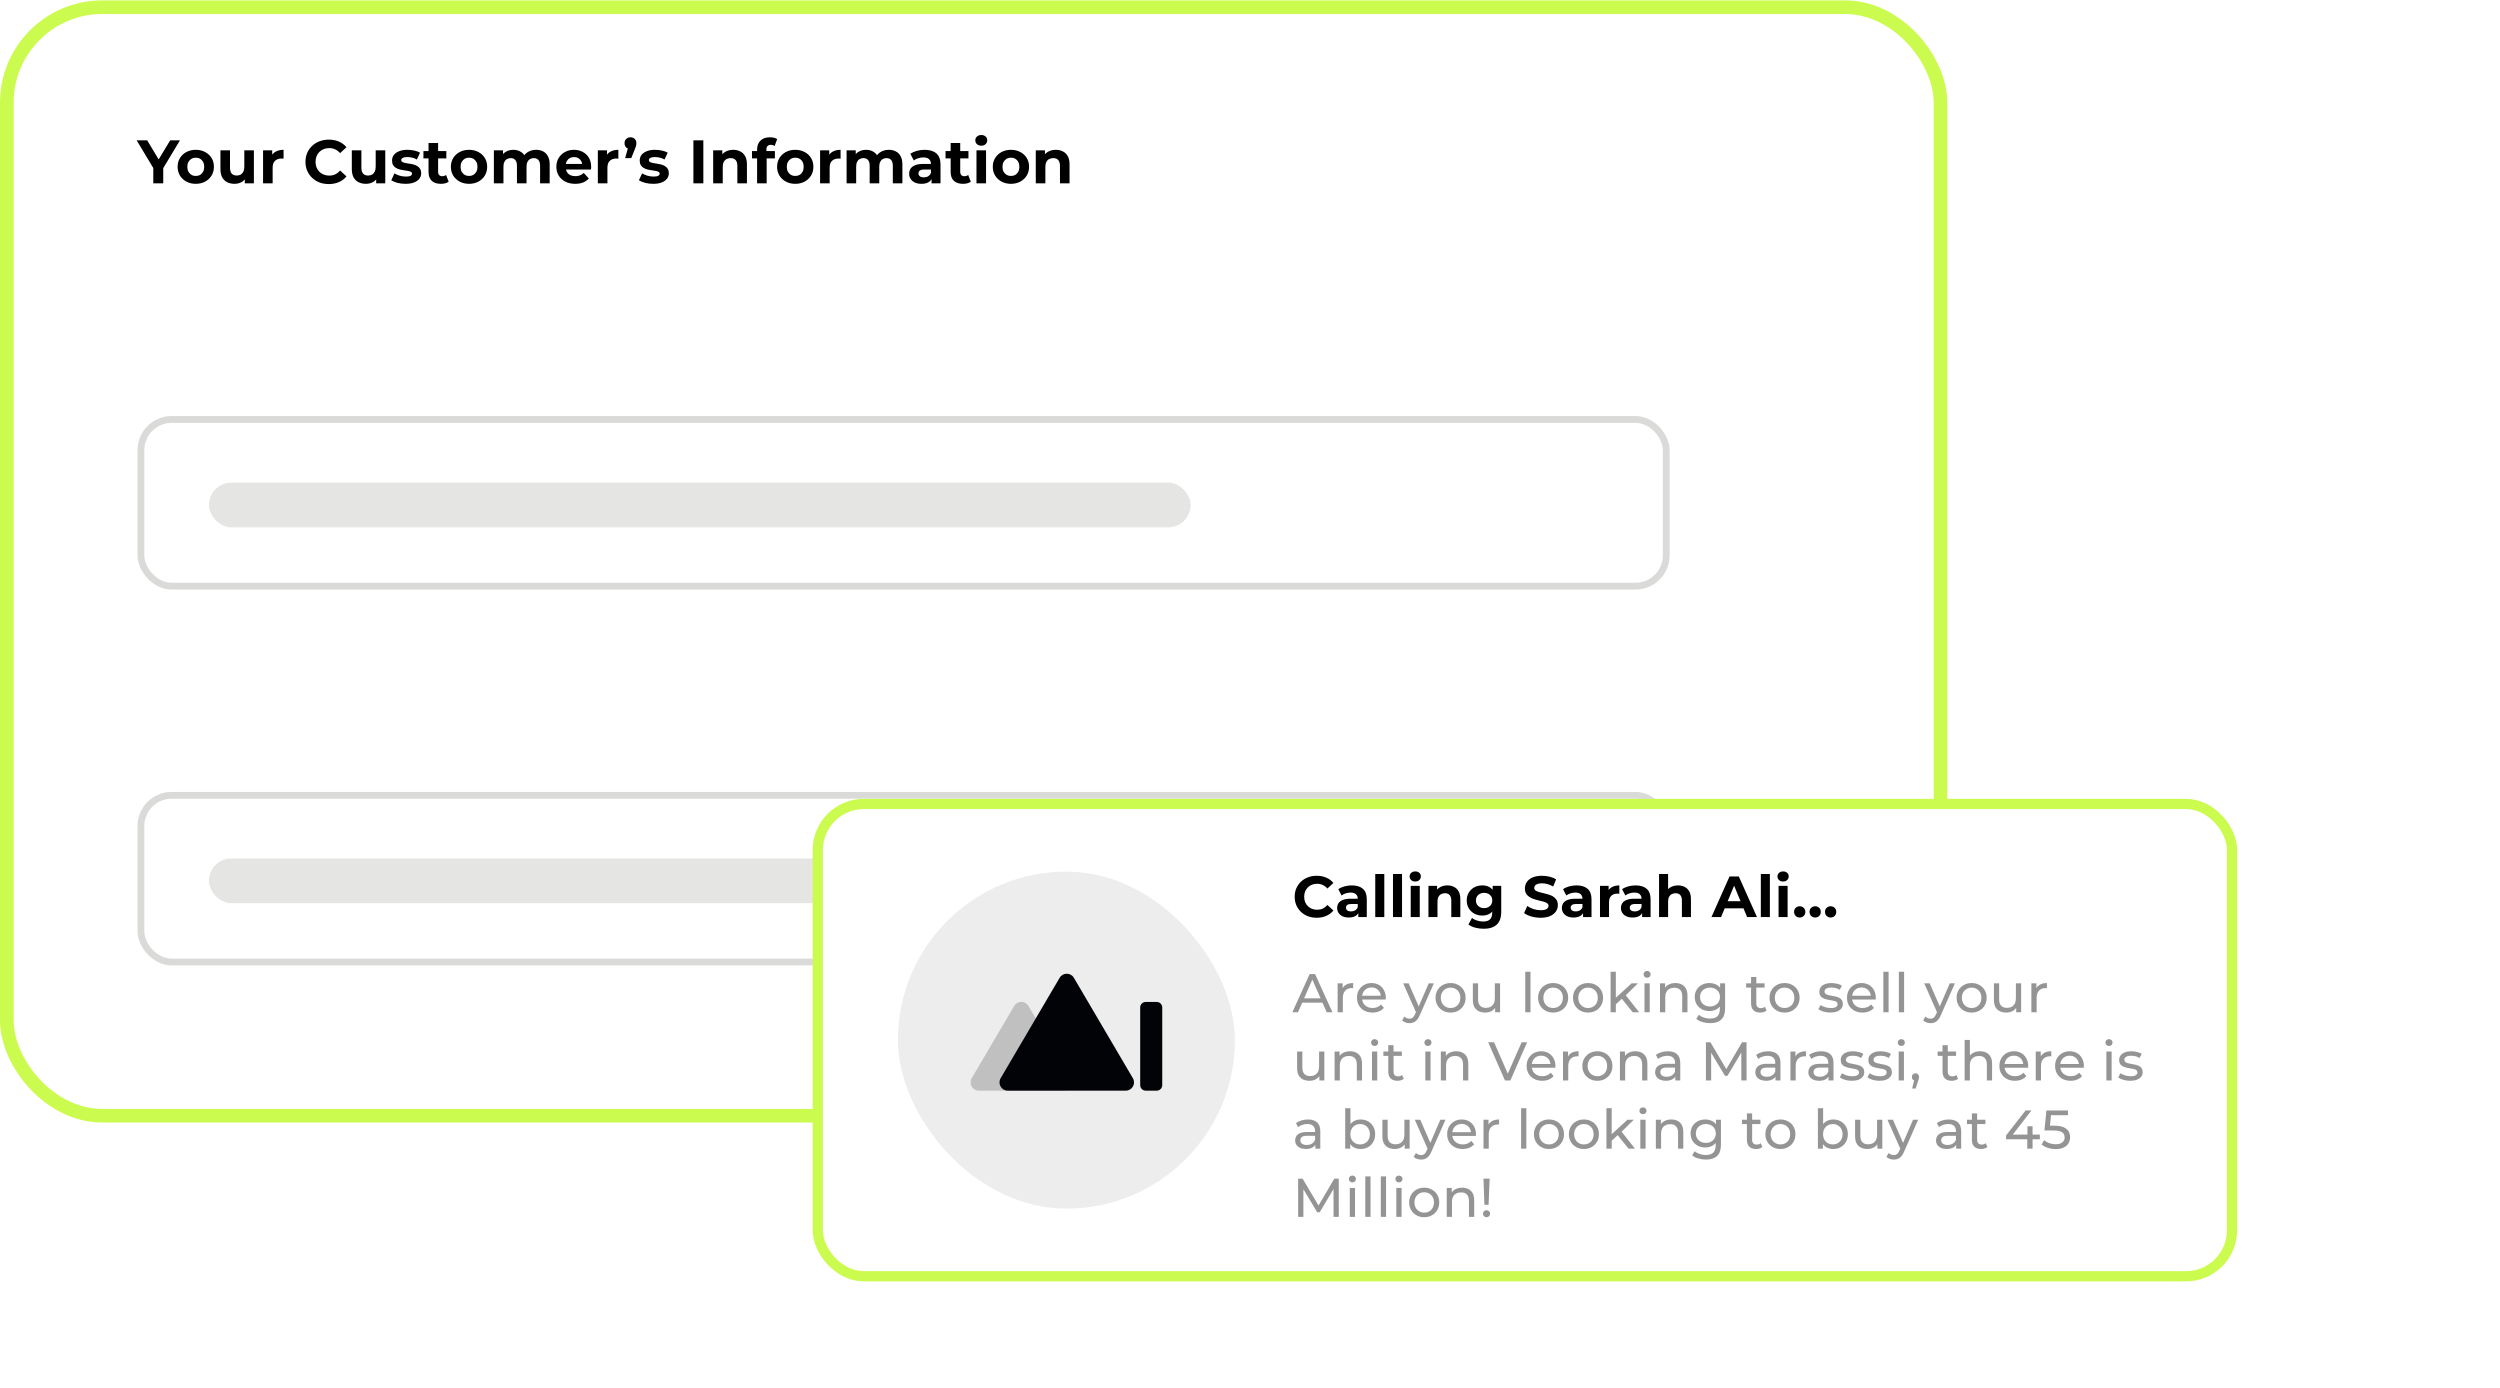 <svg width="733" height="407" viewBox="0 0 733 407" fill="none" xmlns="http://www.w3.org/2000/svg">
<path d="M47.43 101.846C45.702 101.846 44.346 101.36 43.362 100.388C42.39 99.416 41.904 98.012 41.904 96.176V89.066H44.244V96.086C44.244 97.382 44.52 98.324 45.072 98.912C45.636 99.5 46.428 99.794 47.448 99.794C48.468 99.794 49.254 99.5 49.806 98.912C50.358 98.324 50.634 97.382 50.634 96.086V89.066H52.938V96.176C52.938 98.012 52.446 99.416 51.462 100.388C50.49 101.36 49.146 101.846 47.43 101.846ZM61.543 91.946C62.311 91.946 62.995 92.096 63.595 92.396C64.207 92.696 64.687 93.158 65.035 93.782C65.383 94.394 65.557 95.186 65.557 96.158V101.666H63.307V96.446C63.307 95.594 63.103 94.958 62.695 94.538C62.299 94.118 61.741 93.908 61.021 93.908C60.493 93.908 60.025 94.016 59.617 94.232C59.209 94.448 58.891 94.772 58.663 95.204C58.447 95.624 58.339 96.158 58.339 96.806V101.666H56.089V92.054H58.231V94.646L57.853 93.854C58.189 93.242 58.675 92.774 59.311 92.45C59.959 92.114 60.703 91.946 61.543 91.946ZM68.502 101.666V92.054H70.752V101.666H68.502ZM69.636 90.47C69.216 90.47 68.868 90.338 68.592 90.074C68.328 89.81 68.196 89.492 68.196 89.12C68.196 88.736 68.328 88.418 68.592 88.166C68.868 87.902 69.216 87.77 69.636 87.77C70.056 87.77 70.398 87.896 70.662 88.148C70.938 88.388 71.076 88.694 71.076 89.066C71.076 89.462 70.944 89.798 70.68 90.074C70.416 90.338 70.068 90.47 69.636 90.47ZM77.413 101.792C76.357 101.792 75.541 101.522 74.965 100.982C74.389 100.43 74.101 99.62 74.101 98.552V89.93H76.351V98.498C76.351 98.954 76.465 99.308 76.693 99.56C76.933 99.812 77.263 99.938 77.683 99.938C78.187 99.938 78.607 99.806 78.943 99.542L79.573 101.144C79.309 101.36 78.985 101.522 78.601 101.63C78.217 101.738 77.821 101.792 77.413 101.792ZM72.517 93.926V92.126H78.925V93.926H72.517ZM92.698 101.846C91.714 101.846 90.808 101.684 89.98 101.36C89.152 101.036 88.432 100.586 87.82 100.01C87.208 99.422 86.734 98.738 86.398 97.958C86.062 97.166 85.894 96.302 85.894 95.366C85.894 94.43 86.062 93.572 86.398 92.792C86.734 92 87.208 91.316 87.82 90.74C88.432 90.152 89.152 89.696 89.98 89.372C90.808 89.048 91.708 88.886 92.68 88.886C93.664 88.886 94.564 89.048 95.38 89.372C96.208 89.696 96.928 90.152 97.54 90.74C98.152 91.316 98.626 92 98.962 92.792C99.298 93.572 99.466 94.43 99.466 95.366C99.466 96.302 99.298 97.166 98.962 97.958C98.626 98.75 98.152 99.434 97.54 100.01C96.928 100.586 96.208 101.036 95.38 101.36C94.564 101.684 93.67 101.846 92.698 101.846ZM92.68 99.794C93.316 99.794 93.904 99.686 94.444 99.47C94.984 99.254 95.452 98.948 95.848 98.552C96.244 98.144 96.55 97.676 96.766 97.148C96.994 96.608 97.108 96.014 97.108 95.366C97.108 94.718 96.994 94.13 96.766 93.602C96.55 93.062 96.244 92.594 95.848 92.198C95.452 91.79 94.984 91.478 94.444 91.262C93.904 91.046 93.316 90.938 92.68 90.938C92.044 90.938 91.456 91.046 90.916 91.262C90.388 91.478 89.92 91.79 89.512 92.198C89.116 92.594 88.804 93.062 88.576 93.602C88.36 94.13 88.252 94.718 88.252 95.366C88.252 96.002 88.36 96.59 88.576 97.13C88.804 97.67 89.116 98.144 89.512 98.552C89.908 98.948 90.376 99.254 90.916 99.47C91.456 99.686 92.044 99.794 92.68 99.794ZM103.945 101.666L100.417 92.054H102.541L105.565 100.532H104.557L107.725 92.054H109.615L112.693 100.532H111.703L114.817 92.054H116.815L113.269 101.666H111.109L108.301 94.16H108.967L106.105 101.666H103.945ZM123.906 91.946C124.674 91.946 125.358 92.096 125.958 92.396C126.57 92.696 127.05 93.158 127.398 93.782C127.746 94.394 127.92 95.186 127.92 96.158V101.666H125.67V96.446C125.67 95.594 125.466 94.958 125.058 94.538C124.662 94.118 124.104 93.908 123.384 93.908C122.856 93.908 122.388 94.016 121.98 94.232C121.572 94.448 121.254 94.772 121.026 95.204C120.81 95.624 120.702 96.158 120.702 96.806V101.666H118.452V92.054H120.594V94.646L120.216 93.854C120.552 93.242 121.038 92.774 121.674 92.45C122.322 92.114 123.066 91.946 123.906 91.946ZM135.4 101.792C134.332 101.792 133.396 101.582 132.592 101.162C131.8 100.73 131.182 100.142 130.738 99.398C130.306 98.654 130.09 97.808 130.09 96.86C130.09 95.9 130.3 95.054 130.72 94.322C131.152 93.578 131.74 92.996 132.484 92.576C133.24 92.156 134.098 91.946 135.058 91.946C135.994 91.946 136.828 92.15 137.56 92.558C138.292 92.966 138.868 93.542 139.288 94.286C139.708 95.03 139.918 95.906 139.918 96.914C139.918 97.01 139.912 97.118 139.9 97.238C139.9 97.358 139.894 97.472 139.882 97.58H131.872V96.086H138.694L137.812 96.554C137.824 96.002 137.71 95.516 137.47 95.096C137.23 94.676 136.9 94.346 136.48 94.106C136.072 93.866 135.598 93.746 135.058 93.746C134.506 93.746 134.02 93.866 133.6 94.106C133.192 94.346 132.868 94.682 132.628 95.114C132.4 95.534 132.286 96.032 132.286 96.608V96.968C132.286 97.544 132.418 98.054 132.682 98.498C132.946 98.942 133.318 99.284 133.798 99.524C134.278 99.764 134.83 99.884 135.454 99.884C135.994 99.884 136.48 99.8 136.912 99.632C137.344 99.464 137.728 99.2 138.064 98.84L139.27 100.226C138.838 100.73 138.292 101.12 137.632 101.396C136.984 101.66 136.24 101.792 135.4 101.792ZM146.237 101.792C145.313 101.792 144.479 101.588 143.735 101.18C143.003 100.76 142.427 100.184 142.007 99.452C141.587 98.72 141.377 97.856 141.377 96.86C141.377 95.864 141.587 95 142.007 94.268C142.427 93.536 143.003 92.966 143.735 92.558C144.479 92.15 145.313 91.946 146.237 91.946C147.041 91.946 147.761 92.126 148.397 92.486C149.033 92.834 149.537 93.368 149.909 94.088C150.281 94.808 150.467 95.732 150.467 96.86C150.467 97.976 150.287 98.9 149.927 99.632C149.567 100.352 149.069 100.892 148.433 101.252C147.797 101.612 147.065 101.792 146.237 101.792ZM146.507 99.866C147.047 99.866 147.527 99.746 147.947 99.506C148.379 99.266 148.721 98.918 148.973 98.462C149.237 98.006 149.369 97.472 149.369 96.86C149.369 96.236 149.237 95.702 148.973 95.258C148.721 94.802 148.379 94.454 147.947 94.214C147.527 93.974 147.047 93.854 146.507 93.854C145.967 93.854 145.481 93.974 145.049 94.214C144.629 94.454 144.287 94.802 144.023 95.258C143.771 95.702 143.645 96.236 143.645 96.86C143.645 97.472 143.771 98.006 144.023 98.462C144.287 98.918 144.629 99.266 145.049 99.506C145.481 99.746 145.967 99.866 146.507 99.866ZM149.423 101.666V99.398L149.513 96.842L149.333 94.286V88.31H151.565V101.666H149.423Z" fill="#777777"/>
<path d="M40.23 211.864L45.9 199.264H48.204L53.892 211.864H51.444L46.566 200.506H47.502L42.642 211.864H40.23ZM42.84 208.948L43.47 207.112H50.274L50.904 208.948H42.84ZM67.501 202.144C68.269 202.144 68.947 202.294 69.535 202.594C70.135 202.894 70.603 203.356 70.939 203.98C71.275 204.592 71.443 205.384 71.443 206.356V211.864H69.193V206.644C69.193 205.792 69.007 205.156 68.635 204.736C68.263 204.316 67.729 204.106 67.033 204.106C66.541 204.106 66.103 204.214 65.719 204.43C65.347 204.646 65.053 204.964 64.837 205.384C64.633 205.804 64.531 206.338 64.531 206.986V211.864H62.281V206.644C62.281 205.792 62.095 205.156 61.723 204.736C61.351 204.316 60.817 204.106 60.121 204.106C59.629 204.106 59.191 204.214 58.807 204.43C58.435 204.646 58.141 204.964 57.925 205.384C57.721 205.804 57.619 206.338 57.619 206.986V211.864H55.369V202.252H57.511V204.808L57.133 204.052C57.457 203.428 57.925 202.954 58.537 202.63C59.161 202.306 59.869 202.144 60.661 202.144C61.561 202.144 62.341 202.366 63.001 202.81C63.673 203.254 64.117 203.926 64.333 204.826L63.451 204.52C63.763 203.8 64.279 203.224 64.999 202.792C65.719 202.36 66.553 202.144 67.501 202.144ZM78.746 211.99C77.761 211.99 76.885 211.78 76.118 211.36C75.35 210.928 74.743 210.34 74.299 209.596C73.856 208.852 73.633 208.006 73.633 207.058C73.633 206.098 73.856 205.252 74.299 204.52C74.743 203.776 75.35 203.194 76.118 202.774C76.885 202.354 77.761 202.144 78.746 202.144C79.742 202.144 80.624 202.354 81.391 202.774C82.171 203.194 82.778 203.77 83.21 204.502C83.653 205.234 83.876 206.086 83.876 207.058C83.876 208.006 83.653 208.852 83.21 209.596C82.778 210.34 82.171 210.928 81.391 211.36C80.624 211.78 79.742 211.99 78.746 211.99ZM78.746 210.064C79.297 210.064 79.79 209.944 80.222 209.704C80.653 209.464 80.99 209.116 81.23 208.66C81.481 208.204 81.608 207.67 81.608 207.058C81.608 206.434 81.481 205.9 81.23 205.456C80.99 205 80.653 204.652 80.222 204.412C79.79 204.172 79.303 204.052 78.763 204.052C78.212 204.052 77.719 204.172 77.287 204.412C76.868 204.652 76.531 205 76.279 205.456C76.028 205.9 75.901 206.434 75.901 207.058C75.901 207.67 76.028 208.204 76.279 208.66C76.531 209.116 76.868 209.464 77.287 209.704C77.719 209.944 78.206 210.064 78.746 210.064ZM90.185 211.99C89.369 211.99 88.649 211.84 88.025 211.54C87.401 211.228 86.915 210.76 86.567 210.136C86.219 209.5 86.045 208.702 86.045 207.742V202.252H88.295V207.436C88.295 208.3 88.487 208.948 88.871 209.38C89.267 209.8 89.825 210.01 90.545 210.01C91.073 210.01 91.529 209.902 91.913 209.686C92.309 209.47 92.615 209.146 92.831 208.714C93.059 208.282 93.173 207.748 93.173 207.112V202.252H95.423V211.864H93.281V209.272L93.659 210.064C93.335 210.688 92.861 211.168 92.237 211.504C91.613 211.828 90.929 211.99 90.185 211.99ZM103.913 202.144C104.681 202.144 105.365 202.294 105.965 202.594C106.577 202.894 107.057 203.356 107.405 203.98C107.753 204.592 107.927 205.384 107.927 206.356V211.864H105.677V206.644C105.677 205.792 105.473 205.156 105.065 204.736C104.669 204.316 104.111 204.106 103.391 204.106C102.863 204.106 102.395 204.214 101.987 204.43C101.579 204.646 101.261 204.97 101.033 205.402C100.817 205.822 100.709 206.356 100.709 207.004V211.864H98.459V202.252H100.601V204.844L100.223 204.052C100.559 203.44 101.045 202.972 101.681 202.648C102.329 202.312 103.073 202.144 103.913 202.144ZM114.489 211.99C113.433 211.99 112.617 211.72 112.041 211.18C111.465 210.628 111.177 209.818 111.177 208.75V200.128H113.427V208.696C113.427 209.152 113.541 209.506 113.769 209.758C114.009 210.01 114.339 210.136 114.759 210.136C115.263 210.136 115.683 210.004 116.019 209.74L116.649 211.342C116.385 211.558 116.061 211.72 115.677 211.828C115.293 211.936 114.897 211.99 114.489 211.99ZM109.593 204.124V202.324H116.001V204.124H109.593Z" fill="#777777"/>
<rect x="2" y="2.108" width="566.953" height="325.024" rx="28" fill="white" stroke="#CCFB4F" stroke-width="4"/>
<path d="M44.946 53.753V48.605L45.612 50.369L40.068 41.153H43.164L47.412 48.227H45.63L49.896 41.153H52.758L47.214 50.369L47.862 48.605V53.753H44.946ZM57.406 53.897C56.374 53.897 55.456 53.681 54.652 53.249C53.86 52.817 53.23 52.229 52.762 51.485C52.306 50.729 52.078 49.871 52.078 48.911C52.078 47.939 52.306 47.081 52.762 46.337C53.23 45.581 53.86 44.993 54.652 44.573C55.456 44.141 56.374 43.925 57.406 43.925C58.426 43.925 59.338 44.141 60.142 44.573C60.946 44.993 61.576 45.575 62.032 46.319C62.488 47.063 62.716 47.927 62.716 48.911C62.716 49.871 62.488 50.729 62.032 51.485C61.576 52.229 60.946 52.817 60.142 53.249C59.338 53.681 58.426 53.897 57.406 53.897ZM57.406 51.593C57.874 51.593 58.294 51.485 58.666 51.269C59.038 51.053 59.332 50.747 59.548 50.351C59.764 49.943 59.872 49.463 59.872 48.911C59.872 48.347 59.764 47.867 59.548 47.471C59.332 47.075 59.038 46.769 58.666 46.553C58.294 46.337 57.874 46.229 57.406 46.229C56.938 46.229 56.518 46.337 56.146 46.553C55.774 46.769 55.474 47.075 55.246 47.471C55.03 47.867 54.922 48.347 54.922 48.911C54.922 49.463 55.03 49.943 55.246 50.351C55.474 50.747 55.774 51.053 56.146 51.269C56.518 51.485 56.938 51.593 57.406 51.593ZM68.769 53.897C67.965 53.897 67.245 53.741 66.609 53.429C65.985 53.117 65.499 52.643 65.151 52.007C64.803 51.359 64.629 50.537 64.629 49.541V44.069H67.437V49.127C67.437 49.931 67.605 50.525 67.941 50.909C68.289 51.281 68.775 51.467 69.399 51.467C69.831 51.467 70.215 51.377 70.551 51.197C70.887 51.005 71.151 50.717 71.343 50.333C71.535 49.937 71.631 49.445 71.631 48.857V44.069H74.439V53.753H71.775V51.089L72.261 51.863C71.937 52.535 71.457 53.045 70.821 53.393C70.197 53.729 69.513 53.897 68.769 53.897ZM77.13 53.753V44.069H79.812V46.805L79.434 46.013C79.722 45.329 80.184 44.813 80.82 44.465C81.457 44.105 82.231 43.925 83.142 43.925V46.517C83.022 46.505 82.915 46.499 82.819 46.499C82.722 46.487 82.621 46.481 82.513 46.481C81.745 46.481 81.121 46.703 80.641 47.147C80.172 47.579 79.939 48.257 79.939 49.181V53.753H77.13ZM96.388 53.969C95.416 53.969 94.51 53.813 93.67 53.501C92.842 53.177 92.122 52.721 91.51 52.133C90.898 51.545 90.418 50.855 90.07 50.063C89.734 49.271 89.566 48.401 89.566 47.453C89.566 46.505 89.734 45.635 90.07 44.843C90.418 44.051 90.898 43.361 91.51 42.773C92.134 42.185 92.86 41.735 93.688 41.423C94.516 41.099 95.422 40.937 96.406 40.937C97.498 40.937 98.482 41.129 99.358 41.513C100.246 41.885 100.99 42.437 101.59 43.169L99.718 44.897C99.286 44.405 98.806 44.039 98.278 43.799C97.75 43.547 97.174 43.421 96.55 43.421C95.962 43.421 95.422 43.517 94.93 43.709C94.438 43.901 94.012 44.177 93.652 44.537C93.292 44.897 93.01 45.323 92.806 45.815C92.614 46.307 92.518 46.853 92.518 47.453C92.518 48.053 92.614 48.599 92.806 49.091C93.01 49.583 93.292 50.009 93.652 50.369C94.012 50.729 94.438 51.005 94.93 51.197C95.422 51.389 95.962 51.485 96.55 51.485C97.174 51.485 97.75 51.365 98.278 51.125C98.806 50.873 99.286 50.495 99.718 49.991L101.59 51.719C100.99 52.451 100.246 53.009 99.358 53.393C98.482 53.777 97.492 53.969 96.388 53.969ZM107.291 53.897C106.487 53.897 105.767 53.741 105.131 53.429C104.507 53.117 104.021 52.643 103.673 52.007C103.325 51.359 103.151 50.537 103.151 49.541V44.069H105.959V49.127C105.959 49.931 106.127 50.525 106.463 50.909C106.811 51.281 107.297 51.467 107.921 51.467C108.353 51.467 108.737 51.377 109.073 51.197C109.409 51.005 109.673 50.717 109.865 50.333C110.057 49.937 110.153 49.445 110.153 48.857V44.069H112.961V53.753H110.297V51.089L110.783 51.863C110.459 52.535 109.979 53.045 109.343 53.393C108.719 53.729 108.035 53.897 107.291 53.897ZM118.911 53.897C118.083 53.897 117.285 53.801 116.517 53.609C115.761 53.405 115.161 53.153 114.717 52.853L115.653 50.837C116.097 51.113 116.619 51.341 117.219 51.521C117.831 51.689 118.431 51.773 119.019 51.773C119.667 51.773 120.123 51.695 120.387 51.539C120.663 51.383 120.801 51.167 120.801 50.891C120.801 50.663 120.693 50.495 120.477 50.387C120.273 50.267 119.997 50.177 119.649 50.117C119.301 50.057 118.917 49.997 118.497 49.937C118.089 49.877 117.675 49.799 117.255 49.703C116.835 49.595 116.451 49.439 116.103 49.235C115.755 49.031 115.473 48.755 115.257 48.407C115.053 48.059 114.951 47.609 114.951 47.057C114.951 46.445 115.125 45.905 115.473 45.437C115.833 44.969 116.349 44.603 117.021 44.339C117.693 44.063 118.497 43.925 119.433 43.925C120.093 43.925 120.765 43.997 121.449 44.141C122.133 44.285 122.703 44.495 123.159 44.771L122.223 46.769C121.755 46.493 121.281 46.307 120.801 46.211C120.333 46.103 119.877 46.049 119.433 46.049C118.809 46.049 118.353 46.133 118.065 46.301C117.777 46.469 117.633 46.685 117.633 46.949C117.633 47.189 117.735 47.369 117.939 47.489C118.155 47.609 118.437 47.705 118.785 47.777C119.133 47.849 119.511 47.915 119.919 47.975C120.339 48.023 120.759 48.101 121.179 48.209C121.599 48.317 121.977 48.473 122.313 48.677C122.661 48.869 122.943 49.139 123.159 49.487C123.375 49.823 123.483 50.267 123.483 50.819C123.483 51.419 123.303 51.953 122.943 52.421C122.583 52.877 122.061 53.237 121.377 53.501C120.705 53.765 119.883 53.897 118.911 53.897ZM129.265 53.897C128.125 53.897 127.237 53.609 126.601 53.033C125.965 52.445 125.647 51.575 125.647 50.423V41.927H128.455V50.387C128.455 50.795 128.563 51.113 128.779 51.341C128.995 51.557 129.289 51.665 129.661 51.665C130.105 51.665 130.483 51.545 130.795 51.305L131.551 53.285C131.263 53.489 130.915 53.645 130.507 53.753C130.111 53.849 129.697 53.897 129.265 53.897ZM124.153 46.445V44.285H130.867V46.445H124.153ZM137.526 53.897C136.494 53.897 135.576 53.681 134.772 53.249C133.98 52.817 133.35 52.229 132.882 51.485C132.426 50.729 132.198 49.871 132.198 48.911C132.198 47.939 132.426 47.081 132.882 46.337C133.35 45.581 133.98 44.993 134.772 44.573C135.576 44.141 136.494 43.925 137.526 43.925C138.546 43.925 139.458 44.141 140.262 44.573C141.066 44.993 141.696 45.575 142.152 46.319C142.608 47.063 142.836 47.927 142.836 48.911C142.836 49.871 142.608 50.729 142.152 51.485C141.696 52.229 141.066 52.817 140.262 53.249C139.458 53.681 138.546 53.897 137.526 53.897ZM137.526 51.593C137.994 51.593 138.414 51.485 138.786 51.269C139.158 51.053 139.452 50.747 139.668 50.351C139.884 49.943 139.992 49.463 139.992 48.911C139.992 48.347 139.884 47.867 139.668 47.471C139.452 47.075 139.158 46.769 138.786 46.553C138.414 46.337 137.994 46.229 137.526 46.229C137.058 46.229 136.638 46.337 136.266 46.553C135.894 46.769 135.594 47.075 135.366 47.471C135.15 47.867 135.042 48.347 135.042 48.911C135.042 49.463 135.15 49.943 135.366 50.351C135.594 50.747 135.894 51.053 136.266 51.269C136.638 51.485 137.058 51.593 137.526 51.593ZM157.205 43.925C157.973 43.925 158.651 44.081 159.239 44.393C159.839 44.693 160.307 45.161 160.643 45.797C160.991 46.421 161.165 47.225 161.165 48.209V53.753H158.357V48.641C158.357 47.861 158.195 47.285 157.871 46.913C157.547 46.541 157.091 46.355 156.503 46.355C156.095 46.355 155.729 46.451 155.405 46.643C155.081 46.823 154.829 47.099 154.649 47.471C154.469 47.843 154.379 48.317 154.379 48.893V53.753H151.571V48.641C151.571 47.861 151.409 47.285 151.085 46.913C150.773 46.541 150.323 46.355 149.735 46.355C149.327 46.355 148.961 46.451 148.637 46.643C148.313 46.823 148.061 47.099 147.881 47.471C147.701 47.843 147.611 48.317 147.611 48.893V53.753H144.803V44.069H147.485V46.715L146.981 45.941C147.317 45.281 147.791 44.783 148.403 44.447C149.027 44.099 149.735 43.925 150.527 43.925C151.415 43.925 152.189 44.153 152.849 44.609C153.521 45.053 153.965 45.737 154.181 46.661L153.191 46.391C153.515 45.635 154.031 45.035 154.739 44.591C155.459 44.147 156.281 43.925 157.205 43.925ZM168.649 53.897C167.545 53.897 166.573 53.681 165.733 53.249C164.905 52.817 164.263 52.229 163.807 51.485C163.351 50.729 163.123 49.871 163.123 48.911C163.123 47.939 163.345 47.081 163.789 46.337C164.245 45.581 164.863 44.993 165.643 44.573C166.423 44.141 167.305 43.925 168.289 43.925C169.237 43.925 170.089 44.129 170.845 44.537C171.613 44.933 172.219 45.509 172.663 46.265C173.107 47.009 173.329 47.903 173.329 48.947C173.329 49.055 173.323 49.181 173.311 49.325C173.299 49.457 173.287 49.583 173.275 49.703H165.409V48.065H171.799L170.719 48.551C170.719 48.047 170.617 47.609 170.413 47.237C170.209 46.865 169.927 46.577 169.567 46.373C169.207 46.157 168.787 46.049 168.307 46.049C167.827 46.049 167.401 46.157 167.029 46.373C166.669 46.577 166.387 46.871 166.183 47.255C165.979 47.627 165.877 48.071 165.877 48.587V49.019C165.877 49.547 165.991 50.015 166.219 50.423C166.459 50.819 166.789 51.125 167.209 51.341C167.641 51.545 168.145 51.647 168.721 51.647C169.237 51.647 169.687 51.569 170.071 51.413C170.467 51.257 170.827 51.023 171.151 50.711L172.645 52.331C172.201 52.835 171.643 53.225 170.971 53.501C170.299 53.765 169.525 53.897 168.649 53.897ZM175.288 53.753V44.069H177.97V46.805L177.592 46.013C177.88 45.329 178.342 44.813 178.978 44.465C179.614 44.105 180.388 43.925 181.3 43.925V46.517C181.18 46.505 181.072 46.499 180.976 46.499C180.88 46.487 180.778 46.481 180.67 46.481C179.902 46.481 179.278 46.703 178.798 47.147C178.33 47.579 178.096 48.257 178.096 49.181V53.753H175.288ZM183.294 46.373L184.482 42.053L184.878 43.691C184.362 43.691 183.936 43.541 183.6 43.241C183.276 42.929 183.114 42.509 183.114 41.981C183.114 41.465 183.282 41.051 183.618 40.739C183.954 40.415 184.368 40.253 184.86 40.253C185.364 40.253 185.778 40.415 186.102 40.739C186.426 41.051 186.588 41.465 186.588 41.981C186.588 42.137 186.576 42.293 186.552 42.449C186.54 42.593 186.498 42.767 186.426 42.971C186.366 43.175 186.264 43.445 186.12 43.781L185.076 46.373H183.294ZM191.523 53.897C190.695 53.897 189.897 53.801 189.129 53.609C188.373 53.405 187.773 53.153 187.329 52.853L188.265 50.837C188.709 51.113 189.231 51.341 189.831 51.521C190.443 51.689 191.043 51.773 191.631 51.773C192.279 51.773 192.735 51.695 192.999 51.539C193.275 51.383 193.413 51.167 193.413 50.891C193.413 50.663 193.305 50.495 193.089 50.387C192.885 50.267 192.609 50.177 192.261 50.117C191.913 50.057 191.529 49.997 191.109 49.937C190.701 49.877 190.287 49.799 189.867 49.703C189.447 49.595 189.063 49.439 188.715 49.235C188.367 49.031 188.085 48.755 187.869 48.407C187.665 48.059 187.563 47.609 187.563 47.057C187.563 46.445 187.737 45.905 188.085 45.437C188.445 44.969 188.961 44.603 189.633 44.339C190.305 44.063 191.109 43.925 192.045 43.925C192.705 43.925 193.377 43.997 194.061 44.141C194.745 44.285 195.315 44.495 195.771 44.771L194.835 46.769C194.367 46.493 193.893 46.307 193.413 46.211C192.945 46.103 192.489 46.049 192.045 46.049C191.421 46.049 190.965 46.133 190.677 46.301C190.389 46.469 190.245 46.685 190.245 46.949C190.245 47.189 190.347 47.369 190.551 47.489C190.767 47.609 191.049 47.705 191.397 47.777C191.745 47.849 192.123 47.915 192.531 47.975C192.951 48.023 193.371 48.101 193.791 48.209C194.211 48.317 194.589 48.473 194.925 48.677C195.273 48.869 195.555 49.139 195.771 49.487C195.987 49.823 196.095 50.267 196.095 50.819C196.095 51.419 195.915 51.953 195.555 52.421C195.195 52.877 194.673 53.237 193.989 53.501C193.317 53.765 192.495 53.897 191.523 53.897ZM203.303 53.753V41.153H206.219V53.753H203.303ZM214.987 43.925C215.755 43.925 216.439 44.081 217.039 44.393C217.651 44.693 218.131 45.161 218.479 45.797C218.827 46.421 219.001 47.225 219.001 48.209V53.753H216.193V48.641C216.193 47.861 216.019 47.285 215.671 46.913C215.335 46.541 214.855 46.355 214.231 46.355C213.787 46.355 213.385 46.451 213.025 46.643C212.677 46.823 212.401 47.105 212.197 47.489C212.005 47.873 211.909 48.365 211.909 48.965V53.753H209.101V44.069H211.783V46.751L211.279 45.941C211.627 45.293 212.125 44.795 212.773 44.447C213.421 44.099 214.159 43.925 214.987 43.925ZM221.979 53.753V43.853C221.979 42.761 222.303 41.891 222.951 41.243C223.599 40.583 224.523 40.253 225.723 40.253C226.131 40.253 226.521 40.295 226.893 40.379C227.277 40.463 227.601 40.595 227.865 40.775L227.127 42.809C226.971 42.701 226.797 42.617 226.605 42.557C226.413 42.497 226.209 42.467 225.993 42.467C225.585 42.467 225.267 42.587 225.039 42.827C224.823 43.055 224.715 43.403 224.715 43.871V44.771L224.787 45.977V53.753H221.979ZM220.485 46.445V44.285H227.199V46.445H220.485ZM233.173 53.897C232.141 53.897 231.223 53.681 230.419 53.249C229.627 52.817 228.997 52.229 228.529 51.485C228.073 50.729 227.845 49.871 227.845 48.911C227.845 47.939 228.073 47.081 228.529 46.337C228.997 45.581 229.627 44.993 230.419 44.573C231.223 44.141 232.141 43.925 233.173 43.925C234.193 43.925 235.105 44.141 235.909 44.573C236.713 44.993 237.343 45.575 237.799 46.319C238.255 47.063 238.483 47.927 238.483 48.911C238.483 49.871 238.255 50.729 237.799 51.485C237.343 52.229 236.713 52.817 235.909 53.249C235.105 53.681 234.193 53.897 233.173 53.897ZM233.173 51.593C233.641 51.593 234.061 51.485 234.433 51.269C234.805 51.053 235.099 50.747 235.315 50.351C235.531 49.943 235.639 49.463 235.639 48.911C235.639 48.347 235.531 47.867 235.315 47.471C235.099 47.075 234.805 46.769 234.433 46.553C234.061 46.337 233.641 46.229 233.173 46.229C232.705 46.229 232.285 46.337 231.913 46.553C231.541 46.769 231.241 47.075 231.013 47.471C230.797 47.867 230.689 48.347 230.689 48.911C230.689 49.463 230.797 49.943 231.013 50.351C231.241 50.747 231.541 51.053 231.913 51.269C232.285 51.485 232.705 51.593 233.173 51.593ZM240.45 53.753V44.069H243.132V46.805L242.754 46.013C243.042 45.329 243.504 44.813 244.14 44.465C244.776 44.105 245.55 43.925 246.462 43.925V46.517C246.342 46.505 246.234 46.499 246.138 46.499C246.042 46.487 245.94 46.481 245.832 46.481C245.064 46.481 244.44 46.703 243.96 47.147C243.492 47.579 243.258 48.257 243.258 49.181V53.753H240.45ZM260.623 43.925C261.391 43.925 262.069 44.081 262.657 44.393C263.257 44.693 263.725 45.161 264.061 45.797C264.409 46.421 264.583 47.225 264.583 48.209V53.753H261.775V48.641C261.775 47.861 261.613 47.285 261.289 46.913C260.965 46.541 260.509 46.355 259.921 46.355C259.513 46.355 259.147 46.451 258.823 46.643C258.499 46.823 258.247 47.099 258.067 47.471C257.887 47.843 257.797 48.317 257.797 48.893V53.753H254.989V48.641C254.989 47.861 254.827 47.285 254.503 46.913C254.191 46.541 253.741 46.355 253.153 46.355C252.745 46.355 252.379 46.451 252.055 46.643C251.731 46.823 251.479 47.099 251.299 47.471C251.119 47.843 251.029 48.317 251.029 48.893V53.753H248.221V44.069H250.903V46.715L250.399 45.941C250.735 45.281 251.209 44.783 251.821 44.447C252.445 44.099 253.153 43.925 253.945 43.925C254.833 43.925 255.607 44.153 256.267 44.609C256.939 45.053 257.383 45.737 257.599 46.661L256.609 46.391C256.933 45.635 257.449 45.035 258.157 44.591C258.877 44.147 259.699 43.925 260.623 43.925ZM273.13 53.753V51.863L272.95 51.449V48.065C272.95 47.465 272.764 46.997 272.392 46.661C272.032 46.325 271.474 46.157 270.718 46.157C270.202 46.157 269.692 46.241 269.188 46.409C268.696 46.565 268.276 46.781 267.928 47.057L266.92 45.095C267.448 44.723 268.084 44.435 268.828 44.231C269.572 44.027 270.328 43.925 271.096 43.925C272.572 43.925 273.718 44.273 274.534 44.969C275.35 45.665 275.758 46.751 275.758 48.227V53.753H273.13ZM270.178 53.897C269.422 53.897 268.774 53.771 268.234 53.519C267.694 53.255 267.28 52.901 266.992 52.457C266.704 52.013 266.56 51.515 266.56 50.963C266.56 50.387 266.698 49.883 266.974 49.451C267.262 49.019 267.712 48.683 268.324 48.443C268.936 48.191 269.734 48.065 270.718 48.065H273.292V49.703H271.024C270.364 49.703 269.908 49.811 269.656 50.027C269.416 50.243 269.296 50.513 269.296 50.837C269.296 51.197 269.434 51.485 269.71 51.701C269.998 51.905 270.388 52.007 270.88 52.007C271.348 52.007 271.768 51.899 272.14 51.683C272.512 51.455 272.782 51.125 272.95 50.693L273.382 51.989C273.178 52.613 272.806 53.087 272.266 53.411C271.726 53.735 271.03 53.897 270.178 53.897ZM282.349 53.897C281.209 53.897 280.321 53.609 279.685 53.033C279.049 52.445 278.731 51.575 278.731 50.423V41.927H281.539V50.387C281.539 50.795 281.647 51.113 281.863 51.341C282.079 51.557 282.373 51.665 282.745 51.665C283.189 51.665 283.567 51.545 283.879 51.305L284.635 53.285C284.347 53.489 283.999 53.645 283.591 53.753C283.195 53.849 282.781 53.897 282.349 53.897ZM277.237 46.445V44.285H283.951V46.445H277.237ZM286.302 53.753V44.069H289.11V53.753H286.302ZM287.706 42.719C287.19 42.719 286.77 42.569 286.446 42.269C286.122 41.969 285.96 41.597 285.96 41.153C285.96 40.709 286.122 40.337 286.446 40.037C286.77 39.737 287.19 39.587 287.706 39.587C288.222 39.587 288.642 39.731 288.966 40.019C289.29 40.295 289.452 40.655 289.452 41.099C289.452 41.567 289.29 41.957 288.966 42.269C288.654 42.569 288.234 42.719 287.706 42.719ZM296.414 53.897C295.382 53.897 294.464 53.681 293.66 53.249C292.868 52.817 292.238 52.229 291.77 51.485C291.314 50.729 291.086 49.871 291.086 48.911C291.086 47.939 291.314 47.081 291.77 46.337C292.238 45.581 292.868 44.993 293.66 44.573C294.464 44.141 295.382 43.925 296.414 43.925C297.434 43.925 298.346 44.141 299.15 44.573C299.954 44.993 300.584 45.575 301.04 46.319C301.496 47.063 301.724 47.927 301.724 48.911C301.724 49.871 301.496 50.729 301.04 51.485C300.584 52.229 299.954 52.817 299.15 53.249C298.346 53.681 297.434 53.897 296.414 53.897ZM296.414 51.593C296.882 51.593 297.302 51.485 297.674 51.269C298.046 51.053 298.34 50.747 298.556 50.351C298.772 49.943 298.88 49.463 298.88 48.911C298.88 48.347 298.772 47.867 298.556 47.471C298.34 47.075 298.046 46.769 297.674 46.553C297.302 46.337 296.882 46.229 296.414 46.229C295.946 46.229 295.526 46.337 295.154 46.553C294.782 46.769 294.482 47.075 294.254 47.471C294.038 47.867 293.93 48.347 293.93 48.911C293.93 49.463 294.038 49.943 294.254 50.351C294.482 50.747 294.782 51.053 295.154 51.269C295.526 51.485 295.946 51.593 296.414 51.593ZM309.577 43.925C310.345 43.925 311.029 44.081 311.629 44.393C312.241 44.693 312.721 45.161 313.069 45.797C313.417 46.421 313.591 47.225 313.591 48.209V53.753H310.783V48.641C310.783 47.861 310.609 47.285 310.261 46.913C309.925 46.541 309.445 46.355 308.821 46.355C308.377 46.355 307.975 46.451 307.615 46.643C307.267 46.823 306.991 47.105 306.787 47.489C306.595 47.873 306.499 48.365 306.499 48.965V53.753H303.691V44.069H306.373V46.751L305.869 45.941C306.217 45.293 306.715 44.795 307.363 44.447C308.011 44.099 308.749 43.925 309.577 43.925Z" fill="black"/>
<rect x="41.32" y="122.987" width="447.217" height="48.87" rx="9" stroke="#DADBD8" stroke-width="2"/>
<rect x="41.32" y="233.186" width="447.217" height="48.87" rx="9" stroke="#DADBD8" stroke-width="2"/>
<rect x="61.264" y="141.5" width="287.832" height="13.121" rx="6.56" fill="#DADBD8" fill-opacity="0.7"/>
<rect x="61.264" y="251.698" width="287.832" height="13.121" rx="6.56" fill="#DADBD8" fill-opacity="0.7"/>
<g filter="url(#filter0_d_3994_22)">
<rect x="239.771" y="231.721" width="414.657" height="138.484" rx="13.5" fill="white" stroke="#CCFB4F" stroke-width="3"/>
<rect x="263.264" y="251.554" width="98.817" height="98.817" rx="49.408" fill="#EDEDED"/>
<path d="M297.359 290.941C298.296 289.347 300.601 289.347 301.538 290.941L313.988 312.131C314.937 313.746 313.772 315.782 311.898 315.782H286.999C285.126 315.782 283.961 313.746 284.91 312.131L297.359 290.941Z" fill="#C0C0C0"/>
<path d="M310.684 282.691C311.621 281.097 313.926 281.097 314.863 282.691L332.16 312.131C333.109 313.746 331.944 315.782 330.07 315.782H295.477C293.603 315.782 292.439 313.746 293.388 312.131L310.684 282.691Z" fill="#020306"/>
<path d="M335.92 315.782C335.028 315.782 334.304 315.058 334.304 314.166V291.39C334.304 290.497 335.028 289.774 335.92 289.774H339.153C340.045 289.774 340.769 290.497 340.769 291.39V314.166C340.769 315.058 340.045 315.782 339.153 315.782H335.92Z" fill="#020306"/>
<path d="M386.044 265.084C385.126 265.084 384.27 264.937 383.477 264.642C382.695 264.336 382.015 263.905 381.436 263.35C380.859 262.795 380.405 262.143 380.077 261.395C379.759 260.647 379.601 259.825 379.601 258.93C379.601 258.035 379.759 257.213 380.077 256.465C380.405 255.717 380.859 255.065 381.436 254.51C382.026 253.955 382.712 253.53 383.494 253.235C384.276 252.929 385.131 252.776 386.061 252.776C387.092 252.776 388.021 252.957 388.849 253.32C389.687 253.671 390.39 254.193 390.957 254.884L389.189 256.516C388.781 256.051 388.327 255.706 387.829 255.479C387.33 255.241 386.786 255.122 386.197 255.122C385.641 255.122 385.131 255.213 384.667 255.394C384.202 255.575 383.8 255.836 383.46 256.176C383.12 256.516 382.853 256.918 382.661 257.383C382.479 257.848 382.389 258.363 382.389 258.93C382.389 259.497 382.479 260.012 382.661 260.477C382.853 260.942 383.12 261.344 383.46 261.684C383.8 262.024 384.202 262.285 384.667 262.466C385.131 262.647 385.641 262.738 386.197 262.738C386.786 262.738 387.33 262.625 387.829 262.398C388.327 262.16 388.781 261.803 389.189 261.327L390.957 262.959C390.39 263.65 389.687 264.177 388.849 264.54C388.021 264.903 387.086 265.084 386.044 265.084ZM398.258 264.88V263.095L398.088 262.704V259.508C398.088 258.941 397.912 258.499 397.561 258.182C397.221 257.865 396.694 257.706 395.98 257.706C395.493 257.706 395.011 257.785 394.535 257.944C394.07 258.091 393.674 258.295 393.345 258.556L392.393 256.703C392.892 256.352 393.492 256.08 394.195 255.887C394.898 255.694 395.612 255.598 396.337 255.598C397.731 255.598 398.813 255.927 399.584 256.584C400.355 257.241 400.74 258.267 400.74 259.661V264.88H398.258ZM395.47 265.016C394.756 265.016 394.144 264.897 393.634 264.659C393.124 264.41 392.733 264.075 392.461 263.656C392.189 263.237 392.053 262.766 392.053 262.245C392.053 261.701 392.183 261.225 392.444 260.817C392.716 260.409 393.141 260.092 393.719 259.865C394.297 259.627 395.051 259.508 395.98 259.508H398.411V261.055H396.269C395.646 261.055 395.215 261.157 394.977 261.361C394.75 261.565 394.637 261.82 394.637 262.126C394.637 262.466 394.767 262.738 395.028 262.942C395.3 263.135 395.668 263.231 396.133 263.231C396.575 263.231 396.972 263.129 397.323 262.925C397.674 262.71 397.929 262.398 398.088 261.99L398.496 263.214C398.303 263.803 397.952 264.251 397.442 264.557C396.932 264.863 396.275 265.016 395.47 265.016ZM403.225 264.88V252.266H405.877V264.88H403.225ZM408.423 264.88V252.266H411.075V264.88H408.423ZM413.622 264.88V255.734H416.274V264.88H413.622ZM414.948 254.459C414.46 254.459 414.064 254.317 413.758 254.034C413.452 253.751 413.299 253.399 413.299 252.98C413.299 252.561 413.452 252.209 413.758 251.926C414.064 251.643 414.46 251.501 414.948 251.501C415.435 251.501 415.832 251.637 416.138 251.909C416.444 252.17 416.597 252.51 416.597 252.929C416.597 253.371 416.444 253.739 416.138 254.034C415.843 254.317 415.446 254.459 414.948 254.459ZM424.379 255.598C425.104 255.598 425.75 255.745 426.317 256.04C426.895 256.323 427.348 256.765 427.677 257.366C428.006 257.955 428.17 258.715 428.17 259.644V264.88H425.518V260.052C425.518 259.315 425.354 258.771 425.025 258.42C424.708 258.069 424.254 257.893 423.665 257.893C423.246 257.893 422.866 257.984 422.526 258.165C422.197 258.335 421.937 258.601 421.744 258.964C421.563 259.327 421.472 259.791 421.472 260.358V264.88H418.82V255.734H421.353V258.267L420.877 257.502C421.206 256.89 421.676 256.42 422.288 256.091C422.9 255.762 423.597 255.598 424.379 255.598ZM435.026 268.314C434.165 268.314 433.332 268.206 432.527 267.991C431.734 267.787 431.071 267.475 430.538 267.056L431.592 265.152C431.978 265.469 432.465 265.719 433.054 265.9C433.655 266.093 434.244 266.189 434.822 266.189C435.763 266.189 436.443 265.979 436.862 265.56C437.293 265.141 437.508 264.517 437.508 263.69V262.313L437.678 260.018L437.644 257.706V255.734H440.16V263.35C440.16 265.05 439.718 266.302 438.834 267.107C437.95 267.912 436.681 268.314 435.026 268.314ZM434.618 264.438C433.768 264.438 432.998 264.257 432.306 263.894C431.626 263.52 431.077 263.004 430.657 262.347C430.249 261.678 430.045 260.902 430.045 260.018C430.045 259.123 430.249 258.346 430.657 257.689C431.077 257.02 431.626 256.505 432.306 256.142C432.998 255.779 433.768 255.598 434.618 255.598C435.389 255.598 436.069 255.757 436.658 256.074C437.248 256.38 437.707 256.862 438.035 257.519C438.364 258.165 438.528 258.998 438.528 260.018C438.528 261.027 438.364 261.86 438.035 262.517C437.707 263.163 437.248 263.645 436.658 263.962C436.069 264.279 435.389 264.438 434.618 264.438ZM435.145 262.262C435.61 262.262 436.024 262.171 436.386 261.99C436.749 261.797 437.032 261.531 437.236 261.191C437.44 260.851 437.542 260.46 437.542 260.018C437.542 259.565 437.44 259.174 437.236 258.845C437.032 258.505 436.749 258.244 436.386 258.063C436.024 257.87 435.61 257.774 435.145 257.774C434.681 257.774 434.267 257.87 433.904 258.063C433.542 258.244 433.253 258.505 433.037 258.845C432.833 259.174 432.731 259.565 432.731 260.018C432.731 260.46 432.833 260.851 433.037 261.191C433.253 261.531 433.542 261.797 433.904 261.99C434.267 262.171 434.681 262.262 435.145 262.262ZM451.71 265.084C450.758 265.084 449.846 264.959 448.973 264.71C448.1 264.449 447.398 264.115 446.865 263.707L447.8 261.633C448.31 261.996 448.911 262.296 449.602 262.534C450.305 262.761 451.013 262.874 451.727 262.874C452.271 262.874 452.707 262.823 453.036 262.721C453.376 262.608 453.625 262.455 453.784 262.262C453.943 262.069 454.022 261.848 454.022 261.599C454.022 261.282 453.897 261.032 453.648 260.851C453.399 260.658 453.07 260.505 452.662 260.392C452.254 260.267 451.801 260.154 451.302 260.052C450.815 259.939 450.322 259.803 449.823 259.644C449.336 259.485 448.888 259.281 448.48 259.032C448.072 258.783 447.738 258.454 447.477 258.046C447.228 257.638 447.103 257.117 447.103 256.482C447.103 255.802 447.284 255.184 447.647 254.629C448.021 254.062 448.576 253.615 449.313 253.286C450.061 252.946 450.996 252.776 452.118 252.776C452.866 252.776 453.603 252.867 454.328 253.048C455.053 253.218 455.694 253.479 456.249 253.83L455.399 255.921C454.844 255.604 454.288 255.371 453.733 255.224C453.178 255.065 452.634 254.986 452.101 254.986C451.568 254.986 451.132 255.048 450.792 255.173C450.452 255.298 450.208 255.462 450.061 255.666C449.914 255.859 449.84 256.085 449.84 256.346C449.84 256.652 449.965 256.901 450.214 257.094C450.463 257.275 450.792 257.423 451.2 257.536C451.608 257.649 452.056 257.763 452.543 257.876C453.042 257.989 453.535 258.12 454.022 258.267C454.521 258.414 454.974 258.613 455.382 258.862C455.79 259.111 456.119 259.44 456.368 259.848C456.629 260.256 456.759 260.772 456.759 261.395C456.759 262.064 456.572 262.676 456.198 263.231C455.824 263.786 455.263 264.234 454.515 264.574C453.778 264.914 452.843 265.084 451.71 265.084ZM464.149 264.88V263.095L463.979 262.704V259.508C463.979 258.941 463.803 258.499 463.452 258.182C463.112 257.865 462.585 257.706 461.871 257.706C461.383 257.706 460.902 257.785 460.426 257.944C459.961 258.091 459.564 258.295 459.236 258.556L458.284 256.703C458.782 256.352 459.383 256.08 460.086 255.887C460.788 255.694 461.502 255.598 462.228 255.598C463.622 255.598 464.704 255.927 465.475 256.584C466.245 257.241 466.631 258.267 466.631 259.661V264.88H464.149ZM461.361 265.016C460.647 265.016 460.035 264.897 459.525 264.659C459.015 264.41 458.624 264.075 458.352 263.656C458.08 263.237 457.944 262.766 457.944 262.245C457.944 261.701 458.074 261.225 458.335 260.817C458.607 260.409 459.032 260.092 459.61 259.865C460.188 259.627 460.941 259.508 461.871 259.508H464.302V261.055H462.16C461.536 261.055 461.106 261.157 460.868 261.361C460.641 261.565 460.528 261.82 460.528 262.126C460.528 262.466 460.658 262.738 460.919 262.942C461.191 263.135 461.559 263.231 462.024 263.231C462.466 263.231 462.862 263.129 463.214 262.925C463.565 262.71 463.82 262.398 463.979 261.99L464.387 263.214C464.194 263.803 463.843 264.251 463.333 264.557C462.823 264.863 462.165 265.016 461.361 265.016ZM469.116 264.88V255.734H471.649V258.318L471.292 257.57C471.564 256.924 472 256.437 472.601 256.108C473.202 255.768 473.933 255.598 474.794 255.598V258.046C474.681 258.035 474.579 258.029 474.488 258.029C474.397 258.018 474.301 258.012 474.199 258.012C473.474 258.012 472.884 258.222 472.431 258.641C471.989 259.049 471.768 259.689 471.768 260.562V264.88H469.116ZM481.468 264.88V263.095L481.298 262.704V259.508C481.298 258.941 481.123 258.499 480.771 258.182C480.431 257.865 479.904 257.706 479.19 257.706C478.703 257.706 478.221 257.785 477.745 257.944C477.281 258.091 476.884 258.295 476.555 258.556L475.603 256.703C476.102 256.352 476.703 256.08 477.405 255.887C478.108 255.694 478.822 255.598 479.547 255.598C480.941 255.598 482.024 255.927 482.794 256.584C483.565 257.241 483.95 258.267 483.95 259.661V264.88H481.468ZM478.68 265.016C477.966 265.016 477.354 264.897 476.844 264.659C476.334 264.41 475.943 264.075 475.671 263.656C475.399 263.237 475.263 262.766 475.263 262.245C475.263 261.701 475.394 261.225 475.654 260.817C475.926 260.409 476.351 260.092 476.929 259.865C477.507 259.627 478.261 259.508 479.19 259.508H481.621V261.055H479.479C478.856 261.055 478.425 261.157 478.187 261.361C477.961 261.565 477.847 261.82 477.847 262.126C477.847 262.466 477.978 262.738 478.238 262.942C478.51 263.135 478.879 263.231 479.343 263.231C479.785 263.231 480.182 263.129 480.533 262.925C480.885 262.71 481.14 262.398 481.298 261.99L481.706 263.214C481.514 263.803 481.162 264.251 480.652 264.557C480.142 264.863 479.485 265.016 478.68 265.016ZM491.994 255.598C492.72 255.598 493.366 255.745 493.932 256.04C494.51 256.323 494.964 256.765 495.292 257.366C495.621 257.955 495.785 258.715 495.785 259.644V264.88H493.133V260.052C493.133 259.315 492.969 258.771 492.64 258.42C492.323 258.069 491.87 257.893 491.28 257.893C490.861 257.893 490.481 257.984 490.141 258.165C489.813 258.335 489.552 258.601 489.359 258.964C489.178 259.327 489.087 259.791 489.087 260.358V264.88H486.435V252.266H489.087V258.267L488.492 257.502C488.821 256.89 489.291 256.42 489.903 256.091C490.515 255.762 491.212 255.598 491.994 255.598ZM501.797 264.88L507.101 252.98H509.821L515.142 264.88H512.252L507.9 254.374H508.988L504.619 264.88H501.797ZM504.449 262.33L505.18 260.239H511.3L512.048 262.33H504.449ZM516.274 264.88V252.266H518.926V264.88H516.274ZM521.473 264.88V255.734H524.125V264.88H521.473ZM522.799 254.459C522.311 254.459 521.915 254.317 521.609 254.034C521.303 253.751 521.15 253.399 521.15 252.98C521.15 252.561 521.303 252.209 521.609 251.926C521.915 251.643 522.311 251.501 522.799 251.501C523.286 251.501 523.683 251.637 523.989 251.909C524.295 252.17 524.448 252.51 524.448 252.929C524.448 253.371 524.295 253.739 523.989 254.034C523.694 254.317 523.297 254.459 522.799 254.459ZM527.674 265.016C527.221 265.016 526.83 264.863 526.501 264.557C526.184 264.24 526.025 263.837 526.025 263.35C526.025 262.863 526.184 262.472 526.501 262.177C526.83 261.871 527.221 261.718 527.674 261.718C528.139 261.718 528.53 261.871 528.847 262.177C529.164 262.472 529.323 262.863 529.323 263.35C529.323 263.837 529.164 264.24 528.847 264.557C528.53 264.863 528.139 265.016 527.674 265.016ZM532.208 265.016C531.755 265.016 531.364 264.863 531.035 264.557C530.718 264.24 530.559 263.837 530.559 263.35C530.559 262.863 530.718 262.472 531.035 262.177C531.364 261.871 531.755 261.718 532.208 261.718C532.673 261.718 533.064 261.871 533.381 262.177C533.699 262.472 533.857 262.863 533.857 263.35C533.857 263.837 533.699 264.24 533.381 264.557C533.064 264.863 532.673 265.016 532.208 265.016ZM536.742 265.016C536.289 265.016 535.898 264.863 535.569 264.557C535.252 264.24 535.093 263.837 535.093 263.35C535.093 262.863 535.252 262.472 535.569 262.177C535.898 261.871 536.289 261.718 536.742 261.718C537.207 261.718 537.598 261.871 537.915 262.177C538.233 262.472 538.391 262.863 538.391 263.35C538.391 263.837 538.233 264.24 537.915 264.557C537.598 264.863 537.207 265.016 536.742 265.016Z" fill="black"/>
<path d="M378.921 292.79L383.994 281.59H385.578L390.666 292.79H388.986L384.458 282.486H385.098L380.57 292.79H378.921ZM381.082 289.99L381.514 288.71H387.818L388.282 289.99H381.082ZM392.192 292.79V284.31H393.664V286.614L393.52 286.038C393.755 285.451 394.15 285.003 394.704 284.694C395.259 284.385 395.942 284.23 396.752 284.23V285.718C396.688 285.707 396.624 285.702 396.56 285.702C396.507 285.702 396.454 285.702 396.4 285.702C395.579 285.702 394.928 285.947 394.448 286.438C393.968 286.929 393.728 287.638 393.728 288.566V292.79H392.192ZM402.423 292.886C401.517 292.886 400.717 292.699 400.023 292.326C399.341 291.953 398.807 291.441 398.423 290.79C398.05 290.139 397.863 289.393 397.863 288.55C397.863 287.707 398.045 286.961 398.407 286.31C398.781 285.659 399.287 285.153 399.927 284.79C400.578 284.417 401.309 284.23 402.119 284.23C402.941 284.23 403.666 284.411 404.295 284.774C404.925 285.137 405.415 285.649 405.767 286.31C406.13 286.961 406.311 287.723 406.311 288.598C406.311 288.662 406.306 288.737 406.295 288.822C406.295 288.907 406.29 288.987 406.279 289.062H399.063V287.958H405.479L404.855 288.342C404.866 287.798 404.754 287.313 404.519 286.886C404.285 286.459 403.959 286.129 403.543 285.894C403.138 285.649 402.663 285.526 402.119 285.526C401.586 285.526 401.111 285.649 400.695 285.894C400.279 286.129 399.954 286.465 399.719 286.902C399.485 287.329 399.367 287.819 399.367 288.374V288.63C399.367 289.195 399.495 289.702 399.751 290.15C400.018 290.587 400.386 290.929 400.855 291.174C401.325 291.419 401.863 291.542 402.471 291.542C402.973 291.542 403.426 291.457 403.831 291.286C404.247 291.115 404.61 290.859 404.919 290.518L405.767 291.51C405.383 291.958 404.903 292.299 404.327 292.534C403.762 292.769 403.127 292.886 402.423 292.886ZM413.269 295.99C412.864 295.99 412.469 295.921 412.085 295.782C411.701 295.654 411.37 295.462 411.093 295.206L411.749 294.054C411.962 294.257 412.197 294.411 412.453 294.518C412.709 294.625 412.981 294.678 413.269 294.678C413.642 294.678 413.952 294.582 414.197 294.39C414.442 294.198 414.672 293.857 414.885 293.366L415.413 292.198L415.573 292.006L418.901 284.31H420.405L416.293 293.638C416.048 294.235 415.77 294.705 415.461 295.046C415.162 295.387 414.832 295.627 414.469 295.766C414.106 295.915 413.706 295.99 413.269 295.99ZM415.285 293.062L411.413 284.31H413.013L416.309 291.862L415.285 293.062ZM425.316 292.886C424.463 292.886 423.705 292.699 423.044 292.326C422.383 291.953 421.86 291.441 421.476 290.79C421.092 290.129 420.9 289.382 420.9 288.55C420.9 287.707 421.092 286.961 421.476 286.31C421.86 285.659 422.383 285.153 423.044 284.79C423.705 284.417 424.463 284.23 425.316 284.23C426.159 284.23 426.911 284.417 427.572 284.79C428.244 285.153 428.767 285.659 429.14 286.31C429.524 286.95 429.716 287.697 429.716 288.55C429.716 289.393 429.524 290.139 429.14 290.79C428.767 291.441 428.244 291.953 427.572 292.326C426.911 292.699 426.159 292.886 425.316 292.886ZM425.316 291.542C425.86 291.542 426.345 291.419 426.772 291.174C427.209 290.929 427.551 290.582 427.796 290.134C428.041 289.675 428.164 289.147 428.164 288.55C428.164 287.942 428.041 287.419 427.796 286.982C427.551 286.534 427.209 286.187 426.772 285.942C426.345 285.697 425.86 285.574 425.316 285.574C424.772 285.574 424.287 285.697 423.86 285.942C423.433 286.187 423.092 286.534 422.836 286.982C422.58 287.419 422.452 287.942 422.452 288.55C422.452 289.147 422.58 289.675 422.836 290.134C423.092 290.582 423.433 290.929 423.86 291.174C424.287 291.419 424.772 291.542 425.316 291.542ZM435.488 292.886C434.763 292.886 434.123 292.753 433.568 292.486C433.024 292.219 432.598 291.814 432.288 291.27C431.99 290.715 431.84 290.022 431.84 289.19V284.31H433.376V289.014C433.376 289.846 433.574 290.47 433.968 290.886C434.374 291.302 434.939 291.51 435.664 291.51C436.198 291.51 436.662 291.403 437.056 291.19C437.451 290.966 437.755 290.646 437.968 290.23C438.182 289.803 438.288 289.291 438.288 288.694V284.31H439.824V292.79H438.368V290.502L438.608 291.11C438.331 291.675 437.915 292.113 437.36 292.422C436.806 292.731 436.182 292.886 435.488 292.886ZM447.205 292.79V280.918H448.741V292.79H447.205ZM455.386 292.886C454.533 292.886 453.775 292.699 453.114 292.326C452.453 291.953 451.93 291.441 451.546 290.79C451.162 290.129 450.97 289.382 450.97 288.55C450.97 287.707 451.162 286.961 451.546 286.31C451.93 285.659 452.453 285.153 453.114 284.79C453.775 284.417 454.533 284.23 455.386 284.23C456.229 284.23 456.981 284.417 457.642 284.79C458.314 285.153 458.837 285.659 459.21 286.31C459.594 286.95 459.786 287.697 459.786 288.55C459.786 289.393 459.594 290.139 459.21 290.79C458.837 291.441 458.314 291.953 457.642 292.326C456.981 292.699 456.229 292.886 455.386 292.886ZM455.386 291.542C455.93 291.542 456.415 291.419 456.842 291.174C457.279 290.929 457.621 290.582 457.866 290.134C458.111 289.675 458.234 289.147 458.234 288.55C458.234 287.942 458.111 287.419 457.866 286.982C457.621 286.534 457.279 286.187 456.842 285.942C456.415 285.697 455.93 285.574 455.386 285.574C454.842 285.574 454.357 285.697 453.93 285.942C453.503 286.187 453.162 286.534 452.906 286.982C452.65 287.419 452.522 287.942 452.522 288.55C452.522 289.147 452.65 289.675 452.906 290.134C453.162 290.582 453.503 290.929 453.93 291.174C454.357 291.419 454.842 291.542 455.386 291.542ZM465.622 292.886C464.769 292.886 464.012 292.699 463.35 292.326C462.689 291.953 462.166 291.441 461.782 290.79C461.398 290.129 461.206 289.382 461.206 288.55C461.206 287.707 461.398 286.961 461.782 286.31C462.166 285.659 462.689 285.153 463.35 284.79C464.012 284.417 464.769 284.23 465.622 284.23C466.465 284.23 467.217 284.417 467.878 284.79C468.55 285.153 469.073 285.659 469.446 286.31C469.83 286.95 470.022 287.697 470.022 288.55C470.022 289.393 469.83 290.139 469.446 290.79C469.073 291.441 468.55 291.953 467.878 292.326C467.217 292.699 466.465 292.886 465.622 292.886ZM465.622 291.542C466.166 291.542 466.652 291.419 467.078 291.174C467.516 290.929 467.857 290.582 468.102 290.134C468.348 289.675 468.47 289.147 468.47 288.55C468.47 287.942 468.348 287.419 468.102 286.982C467.857 286.534 467.516 286.187 467.078 285.942C466.652 285.697 466.166 285.574 465.622 285.574C465.078 285.574 464.593 285.697 464.166 285.942C463.74 286.187 463.398 286.534 463.142 286.982C462.886 287.419 462.758 287.942 462.758 288.55C462.758 289.147 462.886 289.675 463.142 290.134C463.398 290.582 463.74 290.929 464.166 291.174C464.593 291.419 465.078 291.542 465.622 291.542ZM473.475 290.742L473.507 288.774L478.387 284.31H480.243L476.499 287.99L475.667 288.694L473.475 290.742ZM472.227 292.79V280.918H473.763V292.79H472.227ZM478.707 292.79L475.379 288.662L476.371 287.43L480.595 292.79H478.707ZM482.166 292.79V284.31H483.702V292.79H482.166ZM482.934 282.678C482.635 282.678 482.385 282.582 482.182 282.39C481.99 282.198 481.894 281.963 481.894 281.686C481.894 281.398 481.99 281.158 482.182 280.966C482.385 280.774 482.635 280.678 482.934 280.678C483.233 280.678 483.478 280.774 483.67 280.966C483.873 281.147 483.974 281.377 483.974 281.654C483.974 281.942 483.878 282.187 483.686 282.39C483.494 282.582 483.243 282.678 482.934 282.678ZM491.243 284.23C491.936 284.23 492.544 284.363 493.067 284.63C493.6 284.897 494.016 285.302 494.315 285.846C494.613 286.39 494.763 287.078 494.763 287.91V292.79H493.227V288.086C493.227 287.265 493.024 286.646 492.619 286.23C492.224 285.814 491.664 285.606 490.939 285.606C490.395 285.606 489.92 285.713 489.515 285.926C489.109 286.139 488.795 286.454 488.571 286.87C488.357 287.286 488.251 287.803 488.251 288.422V292.79H486.715V284.31H488.187V286.598L487.947 285.99C488.224 285.435 488.651 285.003 489.227 284.694C489.803 284.385 490.475 284.23 491.243 284.23ZM501.397 295.99C500.619 295.99 499.861 295.878 499.125 295.654C498.4 295.441 497.808 295.131 497.349 294.726L498.085 293.542C498.48 293.883 498.965 294.15 499.541 294.342C500.117 294.545 500.72 294.646 501.349 294.646C502.352 294.646 503.088 294.411 503.557 293.942C504.027 293.473 504.261 292.758 504.261 291.798V290.006L504.421 288.326L504.341 286.63V284.31H505.797V291.638C505.797 293.131 505.424 294.23 504.677 294.934C503.931 295.638 502.837 295.99 501.397 295.99ZM501.205 292.438C500.384 292.438 499.648 292.267 498.997 291.926C498.357 291.574 497.845 291.089 497.461 290.47C497.088 289.851 496.901 289.137 496.901 288.326C496.901 287.505 497.088 286.79 497.461 286.182C497.845 285.563 498.357 285.083 498.997 284.742C499.648 284.401 500.384 284.23 501.205 284.23C501.931 284.23 502.592 284.379 503.189 284.678C503.787 284.966 504.261 285.414 504.613 286.022C504.976 286.63 505.157 287.398 505.157 288.326C505.157 289.243 504.976 290.006 504.613 290.614C504.261 291.222 503.787 291.681 503.189 291.99C502.592 292.289 501.931 292.438 501.205 292.438ZM501.381 291.094C501.947 291.094 502.448 290.977 502.885 290.742C503.323 290.507 503.664 290.182 503.909 289.766C504.165 289.35 504.293 288.87 504.293 288.326C504.293 287.782 504.165 287.302 503.909 286.886C503.664 286.47 503.323 286.15 502.885 285.926C502.448 285.691 501.947 285.574 501.381 285.574C500.816 285.574 500.309 285.691 499.861 285.926C499.424 286.15 499.077 286.47 498.821 286.886C498.576 287.302 498.453 287.782 498.453 288.326C498.453 288.87 498.576 289.35 498.821 289.766C499.077 290.182 499.424 290.507 499.861 290.742C500.309 290.977 500.816 291.094 501.381 291.094ZM516.101 292.886C515.248 292.886 514.586 292.657 514.117 292.198C513.648 291.739 513.413 291.083 513.413 290.23V282.454H514.949V290.166C514.949 290.625 515.061 290.977 515.285 291.222C515.52 291.467 515.85 291.59 516.277 291.59C516.757 291.59 517.157 291.457 517.477 291.19L517.957 292.294C517.722 292.497 517.44 292.646 517.109 292.742C516.789 292.838 516.453 292.886 516.101 292.886ZM511.973 285.574V284.31H517.381V285.574H511.973ZM523.245 292.886C522.392 292.886 521.634 292.699 520.973 292.326C520.312 291.953 519.789 291.441 519.405 290.79C519.021 290.129 518.829 289.382 518.829 288.55C518.829 287.707 519.021 286.961 519.405 286.31C519.789 285.659 520.312 285.153 520.973 284.79C521.634 284.417 522.392 284.23 523.245 284.23C524.088 284.23 524.84 284.417 525.501 284.79C526.173 285.153 526.696 285.659 527.069 286.31C527.453 286.95 527.645 287.697 527.645 288.55C527.645 289.393 527.453 290.139 527.069 290.79C526.696 291.441 526.173 291.953 525.501 292.326C524.84 292.699 524.088 292.886 523.245 292.886ZM523.245 291.542C523.789 291.542 524.274 291.419 524.701 291.174C525.138 290.929 525.48 290.582 525.725 290.134C525.97 289.675 526.093 289.147 526.093 288.55C526.093 287.942 525.97 287.419 525.725 286.982C525.48 286.534 525.138 286.187 524.701 285.942C524.274 285.697 523.789 285.574 523.245 285.574C522.701 285.574 522.216 285.697 521.789 285.942C521.362 286.187 521.021 286.534 520.765 286.982C520.509 287.419 520.381 287.942 520.381 288.55C520.381 289.147 520.509 289.675 520.765 290.134C521.021 290.582 521.362 290.929 521.789 291.174C522.216 291.419 522.701 291.542 523.245 291.542ZM536.658 292.886C535.954 292.886 535.282 292.79 534.642 292.598C534.013 292.406 533.517 292.171 533.154 291.894L533.794 290.678C534.157 290.923 534.605 291.131 535.138 291.302C535.671 291.473 536.215 291.558 536.77 291.558C537.485 291.558 537.997 291.457 538.306 291.254C538.626 291.051 538.786 290.769 538.786 290.406C538.786 290.139 538.69 289.931 538.498 289.782C538.306 289.633 538.05 289.521 537.73 289.446C537.421 289.371 537.074 289.307 536.69 289.254C536.306 289.19 535.922 289.115 535.538 289.03C535.154 288.934 534.802 288.806 534.482 288.646C534.162 288.475 533.906 288.246 533.714 287.958C533.522 287.659 533.426 287.265 533.426 286.774C533.426 286.262 533.57 285.814 533.858 285.43C534.146 285.046 534.551 284.753 535.074 284.55C535.607 284.337 536.237 284.23 536.962 284.23C537.517 284.23 538.077 284.299 538.642 284.438C539.218 284.566 539.687 284.753 540.05 284.998L539.394 286.214C539.01 285.958 538.61 285.782 538.194 285.686C537.778 285.59 537.362 285.542 536.946 285.542C536.274 285.542 535.773 285.654 535.442 285.878C535.111 286.091 534.946 286.369 534.946 286.71C534.946 286.998 535.042 287.222 535.234 287.382C535.437 287.531 535.693 287.649 536.002 287.734C536.322 287.819 536.674 287.894 537.058 287.958C537.442 288.011 537.826 288.086 538.21 288.182C538.594 288.267 538.941 288.39 539.25 288.55C539.57 288.71 539.826 288.934 540.018 289.222C540.221 289.51 540.322 289.894 540.322 290.374C540.322 290.886 540.173 291.329 539.874 291.702C539.575 292.075 539.154 292.369 538.61 292.582C538.066 292.785 537.415 292.886 536.658 292.886ZM546.098 292.886C545.191 292.886 544.391 292.699 543.698 292.326C543.015 291.953 542.482 291.441 542.098 290.79C541.724 290.139 541.538 289.393 541.538 288.55C541.538 287.707 541.719 286.961 542.082 286.31C542.455 285.659 542.962 285.153 543.602 284.79C544.252 284.417 544.983 284.23 545.794 284.23C546.615 284.23 547.34 284.411 547.97 284.774C548.599 285.137 549.09 285.649 549.442 286.31C549.804 286.961 549.986 287.723 549.986 288.598C549.986 288.662 549.98 288.737 549.97 288.822C549.97 288.907 549.964 288.987 549.954 289.062H542.738V287.958H549.154L548.53 288.342C548.54 287.798 548.428 287.313 548.194 286.886C547.959 286.459 547.634 286.129 547.218 285.894C546.812 285.649 546.338 285.526 545.794 285.526C545.26 285.526 544.786 285.649 544.37 285.894C543.954 286.129 543.628 286.465 543.394 286.902C543.159 287.329 543.042 287.819 543.042 288.374V288.63C543.042 289.195 543.17 289.702 543.426 290.15C543.692 290.587 544.06 290.929 544.53 291.174C544.999 291.419 545.538 291.542 546.146 291.542C546.647 291.542 547.1 291.457 547.506 291.286C547.922 291.115 548.284 290.859 548.594 290.518L549.442 291.51C549.058 291.958 548.578 292.299 548.002 292.534C547.436 292.769 546.802 292.886 546.098 292.886ZM552.198 292.79V280.918H553.734V292.79H552.198ZM556.747 292.79V280.918H558.283V292.79H556.747ZM566.041 295.99C565.636 295.99 565.241 295.921 564.857 295.782C564.473 295.654 564.142 295.462 563.865 295.206L564.521 294.054C564.734 294.257 564.969 294.411 565.225 294.518C565.481 294.625 565.753 294.678 566.041 294.678C566.414 294.678 566.724 294.582 566.969 294.39C567.214 294.198 567.444 293.857 567.657 293.366L568.185 292.198L568.345 292.006L571.673 284.31H573.177L569.065 293.638C568.82 294.235 568.542 294.705 568.233 295.046C567.934 295.387 567.604 295.627 567.241 295.766C566.878 295.915 566.478 295.99 566.041 295.99ZM568.057 293.062L564.185 284.31H565.785L569.081 291.862L568.057 293.062ZM578.088 292.886C577.235 292.886 576.477 292.699 575.816 292.326C575.155 291.953 574.632 291.441 574.248 290.79C573.864 290.129 573.672 289.382 573.672 288.55C573.672 287.707 573.864 286.961 574.248 286.31C574.632 285.659 575.155 285.153 575.816 284.79C576.477 284.417 577.235 284.23 578.088 284.23C578.931 284.23 579.683 284.417 580.344 284.79C581.016 285.153 581.539 285.659 581.912 286.31C582.296 286.95 582.488 287.697 582.488 288.55C582.488 289.393 582.296 290.139 581.912 290.79C581.539 291.441 581.016 291.953 580.344 292.326C579.683 292.699 578.931 292.886 578.088 292.886ZM578.088 291.542C578.632 291.542 579.117 291.419 579.544 291.174C579.981 290.929 580.323 290.582 580.568 290.134C580.813 289.675 580.936 289.147 580.936 288.55C580.936 287.942 580.813 287.419 580.568 286.982C580.323 286.534 579.981 286.187 579.544 285.942C579.117 285.697 578.632 285.574 578.088 285.574C577.544 285.574 577.059 285.697 576.632 285.942C576.205 286.187 575.864 286.534 575.608 286.982C575.352 287.419 575.224 287.942 575.224 288.55C575.224 289.147 575.352 289.675 575.608 290.134C575.864 290.582 576.205 290.929 576.632 291.174C577.059 291.419 577.544 291.542 578.088 291.542ZM588.26 292.886C587.535 292.886 586.895 292.753 586.34 292.486C585.796 292.219 585.37 291.814 585.06 291.27C584.762 290.715 584.612 290.022 584.612 289.19V284.31H586.148V289.014C586.148 289.846 586.346 290.47 586.74 290.886C587.146 291.302 587.711 291.51 588.436 291.51C588.97 291.51 589.434 291.403 589.828 291.19C590.223 290.966 590.527 290.646 590.74 290.23C590.954 289.803 591.06 289.291 591.06 288.694V284.31H592.596V292.79H591.14V290.502L591.38 291.11C591.103 291.675 590.687 292.113 590.132 292.422C589.578 292.731 588.954 292.886 588.26 292.886ZM595.6 292.79V284.31H597.072V286.614L596.928 286.038C597.163 285.451 597.558 285.003 598.112 284.694C598.667 284.385 599.35 284.23 600.16 284.23V285.718C600.096 285.707 600.032 285.702 599.968 285.702C599.915 285.702 599.862 285.702 599.808 285.702C598.987 285.702 598.336 285.947 597.856 286.438C597.376 286.929 597.136 287.638 597.136 288.566V292.79H595.6ZM383.962 312.886C383.236 312.886 382.596 312.753 382.042 312.486C381.498 312.219 381.071 311.814 380.762 311.27C380.463 310.715 380.314 310.022 380.314 309.19V304.31H381.85V309.014C381.85 309.846 382.047 310.47 382.442 310.886C382.847 311.302 383.412 311.51 384.138 311.51C384.671 311.51 385.135 311.403 385.53 311.19C385.924 310.966 386.228 310.646 386.442 310.23C386.655 309.803 386.762 309.291 386.762 308.694V304.31H388.298V312.79H386.842V310.502L387.082 311.11C386.804 311.675 386.388 312.113 385.834 312.422C385.279 312.731 384.655 312.886 383.962 312.886ZM395.83 304.23C396.523 304.23 397.131 304.363 397.654 304.63C398.187 304.897 398.603 305.302 398.902 305.846C399.2 306.39 399.35 307.078 399.35 307.91V312.79H397.814V308.086C397.814 307.265 397.611 306.646 397.206 306.23C396.811 305.814 396.251 305.606 395.526 305.606C394.982 305.606 394.507 305.713 394.102 305.926C393.696 306.139 393.382 306.454 393.158 306.87C392.944 307.286 392.838 307.803 392.838 308.422V312.79H391.302V304.31H392.774V306.598L392.534 305.99C392.811 305.435 393.238 305.003 393.814 304.694C394.39 304.385 395.062 304.23 395.83 304.23ZM402.272 312.79V304.31H403.808V312.79H402.272ZM403.04 302.678C402.742 302.678 402.491 302.582 402.288 302.39C402.096 302.198 402 301.963 402 301.686C402 301.398 402.096 301.158 402.288 300.966C402.491 300.774 402.742 300.678 403.04 300.678C403.339 300.678 403.584 300.774 403.776 300.966C403.979 301.147 404.08 301.377 404.08 301.654C404.08 301.942 403.984 302.187 403.792 302.39C403.6 302.582 403.35 302.678 403.04 302.678ZM409.733 312.886C408.88 312.886 408.218 312.657 407.749 312.198C407.28 311.739 407.045 311.083 407.045 310.23V302.454H408.581V310.166C408.581 310.625 408.693 310.977 408.917 311.222C409.152 311.467 409.482 311.59 409.909 311.59C410.389 311.59 410.789 311.457 411.109 311.19L411.589 312.294C411.354 312.497 411.072 312.646 410.741 312.742C410.421 312.838 410.085 312.886 409.733 312.886ZM405.605 305.574V304.31H411.013V305.574H405.605ZM417.903 312.79V304.31H419.439V312.79H417.903ZM418.671 302.678C418.372 302.678 418.122 302.582 417.919 302.39C417.727 302.198 417.631 301.963 417.631 301.686C417.631 301.398 417.727 301.158 417.919 300.966C418.122 300.774 418.372 300.678 418.671 300.678C418.97 300.678 419.215 300.774 419.407 300.966C419.61 301.147 419.711 301.377 419.711 301.654C419.711 301.942 419.615 302.187 419.423 302.39C419.231 302.582 418.98 302.678 418.671 302.678ZM426.98 304.23C427.673 304.23 428.281 304.363 428.804 304.63C429.337 304.897 429.753 305.302 430.052 305.846C430.35 306.39 430.5 307.078 430.5 307.91V312.79H428.964V308.086C428.964 307.265 428.761 306.646 428.356 306.23C427.961 305.814 427.401 305.606 426.676 305.606C426.132 305.606 425.657 305.713 425.252 305.926C424.846 306.139 424.532 306.454 424.308 306.87C424.094 307.286 423.988 307.803 423.988 308.422V312.79H422.452V304.31H423.924V306.598L423.684 305.99C423.961 305.435 424.388 305.003 424.964 304.694C425.54 304.385 426.212 304.23 426.98 304.23ZM441.255 312.79L436.327 301.59H438.055L442.583 311.926H441.591L446.151 301.59H447.751L442.839 312.79H441.255ZM452.171 312.886C451.264 312.886 450.464 312.699 449.771 312.326C449.088 311.953 448.555 311.441 448.171 310.79C447.797 310.139 447.611 309.393 447.611 308.55C447.611 307.707 447.792 306.961 448.155 306.31C448.528 305.659 449.035 305.153 449.675 304.79C450.325 304.417 451.056 304.23 451.867 304.23C452.688 304.23 453.413 304.411 454.043 304.774C454.672 305.137 455.163 305.649 455.515 306.31C455.877 306.961 456.059 307.723 456.059 308.598C456.059 308.662 456.053 308.737 456.043 308.822C456.043 308.907 456.037 308.987 456.027 309.062H448.811V307.958H455.227L454.603 308.342C454.613 307.798 454.501 307.313 454.267 306.886C454.032 306.459 453.707 306.129 453.291 305.894C452.885 305.649 452.411 305.526 451.867 305.526C451.333 305.526 450.859 305.649 450.443 305.894C450.027 306.129 449.701 306.465 449.467 306.902C449.232 307.329 449.115 307.819 449.115 308.374V308.63C449.115 309.195 449.243 309.702 449.499 310.15C449.765 310.587 450.133 310.929 450.603 311.174C451.072 311.419 451.611 311.542 452.219 311.542C452.72 311.542 453.173 311.457 453.579 311.286C453.995 311.115 454.357 310.859 454.667 310.518L455.515 311.51C455.131 311.958 454.651 312.299 454.075 312.534C453.509 312.769 452.875 312.886 452.171 312.886ZM458.272 312.79V304.31H459.744V306.614L459.6 306.038C459.834 305.451 460.229 305.003 460.784 304.694C461.338 304.385 462.021 304.23 462.832 304.23V305.718C462.768 305.707 462.704 305.702 462.64 305.702C462.586 305.702 462.533 305.702 462.48 305.702C461.658 305.702 461.008 305.947 460.528 306.438C460.048 306.929 459.808 307.638 459.808 308.566V312.79H458.272ZM468.359 312.886C467.505 312.886 466.748 312.699 466.087 312.326C465.425 311.953 464.903 311.441 464.519 310.79C464.135 310.129 463.943 309.382 463.943 308.55C463.943 307.707 464.135 306.961 464.519 306.31C464.903 305.659 465.425 305.153 466.087 304.79C466.748 304.417 467.505 304.23 468.359 304.23C469.201 304.23 469.953 304.417 470.615 304.79C471.287 305.153 471.809 305.659 472.183 306.31C472.567 306.95 472.759 307.697 472.759 308.55C472.759 309.393 472.567 310.139 472.183 310.79C471.809 311.441 471.287 311.953 470.615 312.326C469.953 312.699 469.201 312.886 468.359 312.886ZM468.359 311.542C468.903 311.542 469.388 311.419 469.815 311.174C470.252 310.929 470.593 310.582 470.839 310.134C471.084 309.675 471.207 309.147 471.207 308.55C471.207 307.942 471.084 307.419 470.839 306.982C470.593 306.534 470.252 306.187 469.815 305.942C469.388 305.697 468.903 305.574 468.359 305.574C467.815 305.574 467.329 305.697 466.903 305.942C466.476 306.187 466.135 306.534 465.879 306.982C465.623 307.419 465.495 307.942 465.495 308.55C465.495 309.147 465.623 309.675 465.879 310.134C466.135 310.582 466.476 310.929 466.903 311.174C467.329 311.419 467.815 311.542 468.359 311.542ZM479.491 304.23C480.184 304.23 480.792 304.363 481.315 304.63C481.848 304.897 482.264 305.302 482.563 305.846C482.862 306.39 483.011 307.078 483.011 307.91V312.79H481.475V308.086C481.475 307.265 481.272 306.646 480.867 306.23C480.472 305.814 479.912 305.606 479.187 305.606C478.643 305.606 478.168 305.713 477.763 305.926C477.358 306.139 477.043 306.454 476.819 306.87C476.606 307.286 476.499 307.803 476.499 308.422V312.79H474.963V304.31H476.435V306.598L476.195 305.99C476.472 305.435 476.899 305.003 477.475 304.694C478.051 304.385 478.723 304.23 479.491 304.23ZM491.198 312.79V310.998L491.118 310.662V307.606C491.118 306.955 490.926 306.454 490.542 306.102C490.168 305.739 489.603 305.558 488.846 305.558C488.344 305.558 487.854 305.643 487.374 305.814C486.894 305.974 486.488 306.193 486.158 306.47L485.518 305.318C485.955 304.966 486.478 304.699 487.086 304.518C487.704 304.326 488.35 304.23 489.022 304.23C490.184 304.23 491.08 304.513 491.71 305.078C492.339 305.643 492.654 306.507 492.654 307.67V312.79H491.198ZM488.414 312.886C487.784 312.886 487.23 312.779 486.75 312.566C486.28 312.353 485.918 312.059 485.662 311.686C485.406 311.302 485.278 310.87 485.278 310.39C485.278 309.931 485.384 309.515 485.598 309.142C485.822 308.769 486.179 308.47 486.67 308.246C487.171 308.022 487.843 307.91 488.686 307.91H491.374V309.014H488.75C487.982 309.014 487.464 309.142 487.198 309.398C486.931 309.654 486.798 309.963 486.798 310.326C486.798 310.742 486.963 311.078 487.294 311.334C487.624 311.579 488.083 311.702 488.67 311.702C489.246 311.702 489.747 311.574 490.174 311.318C490.611 311.062 490.926 310.689 491.118 310.198L491.422 311.254C491.219 311.755 490.862 312.155 490.35 312.454C489.838 312.742 489.192 312.886 488.414 312.886ZM500.177 312.79V301.59H501.489L506.513 310.054H505.809L510.769 301.59H512.081L512.097 312.79H510.561L510.545 304.006H510.913L506.497 311.43H505.761L501.313 304.006H501.713V312.79H500.177ZM520.578 312.79V310.998L520.498 310.662V307.606C520.498 306.955 520.306 306.454 519.922 306.102C519.549 305.739 518.983 305.558 518.226 305.558C517.725 305.558 517.234 305.643 516.754 305.814C516.274 305.974 515.869 306.193 515.538 306.47L514.898 305.318C515.335 304.966 515.858 304.699 516.466 304.518C517.085 304.326 517.73 304.23 518.402 304.23C519.565 304.23 520.461 304.513 521.09 305.078C521.719 305.643 522.034 306.507 522.034 307.67V312.79H520.578ZM517.794 312.886C517.165 312.886 516.61 312.779 516.13 312.566C515.661 312.353 515.298 312.059 515.042 311.686C514.786 311.302 514.658 310.87 514.658 310.39C514.658 309.931 514.765 309.515 514.978 309.142C515.202 308.769 515.559 308.47 516.05 308.246C516.551 308.022 517.223 307.91 518.066 307.91H520.754V309.014H518.13C517.362 309.014 516.845 309.142 516.578 309.398C516.311 309.654 516.178 309.963 516.178 310.326C516.178 310.742 516.343 311.078 516.674 311.334C517.005 311.579 517.463 311.702 518.05 311.702C518.626 311.702 519.127 311.574 519.554 311.318C519.991 311.062 520.306 310.689 520.498 310.198L520.802 311.254C520.599 311.755 520.242 312.155 519.73 312.454C519.218 312.742 518.573 312.886 517.794 312.886ZM524.957 312.79V304.31H526.429V306.614L526.285 306.038C526.519 305.451 526.914 305.003 527.469 304.694C528.023 304.385 528.706 304.23 529.517 304.23V305.718C529.453 305.707 529.389 305.702 529.325 305.702C529.271 305.702 529.218 305.702 529.165 305.702C528.343 305.702 527.693 305.947 527.213 306.438C526.733 306.929 526.493 307.638 526.493 308.566V312.79H524.957ZM536.129 312.79V310.998L536.049 310.662V307.606C536.049 306.955 535.857 306.454 535.473 306.102C535.099 305.739 534.534 305.558 533.777 305.558C533.275 305.558 532.785 305.643 532.305 305.814C531.825 305.974 531.419 306.193 531.089 306.47L530.449 305.318C530.886 304.966 531.409 304.699 532.017 304.518C532.635 304.326 533.281 304.23 533.953 304.23C535.115 304.23 536.011 304.513 536.641 305.078C537.27 305.643 537.585 306.507 537.585 307.67V312.79H536.129ZM533.345 312.886C532.715 312.886 532.161 312.779 531.681 312.566C531.211 312.353 530.849 312.059 530.593 311.686C530.337 311.302 530.209 310.87 530.209 310.39C530.209 309.931 530.315 309.515 530.529 309.142C530.753 308.769 531.11 308.47 531.601 308.246C532.102 308.022 532.774 307.91 533.617 307.91H536.305V309.014H533.681C532.913 309.014 532.395 309.142 532.129 309.398C531.862 309.654 531.729 309.963 531.729 310.326C531.729 310.742 531.894 311.078 532.225 311.334C532.555 311.579 533.014 311.702 533.601 311.702C534.177 311.702 534.678 311.574 535.105 311.318C535.542 311.062 535.857 310.689 536.049 310.198L536.353 311.254C536.15 311.755 535.793 312.155 535.281 312.454C534.769 312.742 534.123 312.886 533.345 312.886ZM542.939 312.886C542.235 312.886 541.563 312.79 540.923 312.598C540.294 312.406 539.798 312.171 539.435 311.894L540.075 310.678C540.438 310.923 540.886 311.131 541.419 311.302C541.953 311.473 542.497 311.558 543.051 311.558C543.766 311.558 544.278 311.457 544.587 311.254C544.907 311.051 545.067 310.769 545.067 310.406C545.067 310.139 544.971 309.931 544.779 309.782C544.587 309.633 544.331 309.521 544.011 309.446C543.702 309.371 543.355 309.307 542.971 309.254C542.587 309.19 542.203 309.115 541.819 309.03C541.435 308.934 541.083 308.806 540.763 308.646C540.443 308.475 540.187 308.246 539.995 307.958C539.803 307.659 539.707 307.265 539.707 306.774C539.707 306.262 539.851 305.814 540.139 305.43C540.427 305.046 540.833 304.753 541.355 304.55C541.889 304.337 542.518 304.23 543.243 304.23C543.798 304.23 544.358 304.299 544.923 304.438C545.499 304.566 545.969 304.753 546.331 304.998L545.675 306.214C545.291 305.958 544.891 305.782 544.475 305.686C544.059 305.59 543.643 305.542 543.227 305.542C542.555 305.542 542.054 305.654 541.723 305.878C541.393 306.091 541.227 306.369 541.227 306.71C541.227 306.998 541.323 307.222 541.515 307.382C541.718 307.531 541.974 307.649 542.283 307.734C542.603 307.819 542.955 307.894 543.339 307.958C543.723 308.011 544.107 308.086 544.491 308.182C544.875 308.267 545.222 308.39 545.531 308.55C545.851 308.71 546.107 308.934 546.299 309.222C546.502 309.51 546.603 309.894 546.603 310.374C546.603 310.886 546.454 311.329 546.155 311.702C545.857 312.075 545.435 312.369 544.891 312.582C544.347 312.785 543.697 312.886 542.939 312.886ZM551.035 312.886C550.331 312.886 549.659 312.79 549.019 312.598C548.39 312.406 547.894 312.171 547.531 311.894L548.171 310.678C548.534 310.923 548.982 311.131 549.515 311.302C550.048 311.473 550.592 311.558 551.147 311.558C551.862 311.558 552.374 311.457 552.683 311.254C553.003 311.051 553.163 310.769 553.163 310.406C553.163 310.139 553.067 309.931 552.875 309.782C552.683 309.633 552.427 309.521 552.107 309.446C551.798 309.371 551.451 309.307 551.067 309.254C550.683 309.19 550.299 309.115 549.915 309.03C549.531 308.934 549.179 308.806 548.859 308.646C548.539 308.475 548.283 308.246 548.091 307.958C547.899 307.659 547.803 307.265 547.803 306.774C547.803 306.262 547.947 305.814 548.235 305.43C548.523 305.046 548.928 304.753 549.451 304.55C549.984 304.337 550.614 304.23 551.339 304.23C551.894 304.23 552.454 304.299 553.019 304.438C553.595 304.566 554.064 304.753 554.427 304.998L553.771 306.214C553.387 305.958 552.987 305.782 552.571 305.686C552.155 305.59 551.739 305.542 551.323 305.542C550.651 305.542 550.15 305.654 549.819 305.878C549.488 306.091 549.323 306.369 549.323 306.71C549.323 306.998 549.419 307.222 549.611 307.382C549.814 307.531 550.07 307.649 550.379 307.734C550.699 307.819 551.051 307.894 551.435 307.958C551.819 308.011 552.203 308.086 552.587 308.182C552.971 308.267 553.318 308.39 553.627 308.55C553.947 308.71 554.203 308.934 554.395 309.222C554.598 309.51 554.699 309.894 554.699 310.374C554.699 310.886 554.55 311.329 554.251 311.702C553.952 312.075 553.531 312.369 552.987 312.582C552.443 312.785 551.792 312.886 551.035 312.886ZM556.698 312.79V304.31H558.234V312.79H556.698ZM557.466 302.678C557.168 302.678 556.917 302.582 556.714 302.39C556.522 302.198 556.426 301.963 556.426 301.686C556.426 301.398 556.522 301.158 556.714 300.966C556.917 300.774 557.168 300.678 557.466 300.678C557.765 300.678 558.01 300.774 558.202 300.966C558.405 301.147 558.506 301.377 558.506 301.654C558.506 301.942 558.41 302.187 558.218 302.39C558.026 302.582 557.776 302.678 557.466 302.678ZM560.639 315.158L561.439 311.926L561.647 312.854C561.338 312.854 561.077 312.758 560.863 312.566C560.661 312.374 560.559 312.113 560.559 311.782C560.559 311.462 560.661 311.201 560.863 310.998C561.077 310.795 561.333 310.694 561.631 310.694C561.941 310.694 562.191 310.801 562.383 311.014C562.575 311.217 562.671 311.473 562.671 311.782C562.671 311.889 562.661 311.995 562.639 312.102C562.629 312.198 562.602 312.315 562.559 312.454C562.527 312.582 562.474 312.742 562.399 312.934L561.647 315.158H560.639ZM572.241 312.886C571.388 312.886 570.726 312.657 570.257 312.198C569.788 311.739 569.553 311.083 569.553 310.23V302.454H571.089V310.166C571.089 310.625 571.201 310.977 571.425 311.222C571.66 311.467 571.99 311.59 572.417 311.59C572.897 311.59 573.297 311.457 573.617 311.19L574.097 312.294C573.862 312.497 573.58 312.646 573.249 312.742C572.929 312.838 572.593 312.886 572.241 312.886ZM568.113 305.574V304.31H573.521V305.574H568.113ZM580.562 304.23C581.255 304.23 581.863 304.363 582.386 304.63C582.919 304.897 583.335 305.302 583.634 305.846C583.933 306.39 584.082 307.078 584.082 307.91V312.79H582.546V308.086C582.546 307.265 582.343 306.646 581.938 306.23C581.543 305.814 580.983 305.606 580.258 305.606C579.714 305.606 579.239 305.713 578.834 305.926C578.429 306.139 578.114 306.454 577.89 306.87C577.677 307.286 577.57 307.803 577.57 308.422V312.79H576.034V300.918H577.57V306.598L577.266 305.99C577.543 305.435 577.97 305.003 578.546 304.694C579.122 304.385 579.794 304.23 580.562 304.23ZM590.781 312.886C589.874 312.886 589.074 312.699 588.381 312.326C587.698 311.953 587.165 311.441 586.781 310.79C586.407 310.139 586.221 309.393 586.221 308.55C586.221 307.707 586.402 306.961 586.765 306.31C587.138 305.659 587.645 305.153 588.285 304.79C588.935 304.417 589.666 304.23 590.477 304.23C591.298 304.23 592.023 304.411 592.653 304.774C593.282 305.137 593.773 305.649 594.125 306.31C594.487 306.961 594.669 307.723 594.669 308.598C594.669 308.662 594.663 308.737 594.653 308.822C594.653 308.907 594.647 308.987 594.637 309.062H587.421V307.958H593.837L593.213 308.342C593.223 307.798 593.111 307.313 592.877 306.886C592.642 306.459 592.317 306.129 591.901 305.894C591.495 305.649 591.021 305.526 590.477 305.526C589.943 305.526 589.469 305.649 589.053 305.894C588.637 306.129 588.311 306.465 588.077 306.902C587.842 307.329 587.725 307.819 587.725 308.374V308.63C587.725 309.195 587.853 309.702 588.109 310.15C588.375 310.587 588.743 310.929 589.213 311.174C589.682 311.419 590.221 311.542 590.829 311.542C591.33 311.542 591.783 311.457 592.189 311.286C592.605 311.115 592.967 310.859 593.277 310.518L594.125 311.51C593.741 311.958 593.261 312.299 592.685 312.534C592.119 312.769 591.485 312.886 590.781 312.886ZM596.882 312.79V304.31H598.354V306.614L598.21 306.038C598.444 305.451 598.839 305.003 599.394 304.694C599.948 304.385 600.631 304.23 601.442 304.23V305.718C601.378 305.707 601.314 305.702 601.25 305.702C601.196 305.702 601.143 305.702 601.09 305.702C600.268 305.702 599.618 305.947 599.138 306.438C598.658 306.929 598.418 307.638 598.418 308.566V312.79H596.882ZM607.113 312.886C606.206 312.886 605.406 312.699 604.713 312.326C604.03 311.953 603.497 311.441 603.113 310.79C602.739 310.139 602.553 309.393 602.553 308.55C602.553 307.707 602.734 306.961 603.097 306.31C603.47 305.659 603.977 305.153 604.617 304.79C605.267 304.417 605.998 304.23 606.809 304.23C607.63 304.23 608.355 304.411 608.985 304.774C609.614 305.137 610.105 305.649 610.457 306.31C610.819 306.961 611.001 307.723 611.001 308.598C611.001 308.662 610.995 308.737 610.985 308.822C610.985 308.907 610.979 308.987 610.969 309.062H603.753V307.958H610.169L609.545 308.342C609.555 307.798 609.443 307.313 609.209 306.886C608.974 306.459 608.649 306.129 608.233 305.894C607.827 305.649 607.353 305.526 606.809 305.526C606.275 305.526 605.801 305.649 605.385 305.894C604.969 306.129 604.643 306.465 604.409 306.902C604.174 307.329 604.057 307.819 604.057 308.374V308.63C604.057 309.195 604.185 309.702 604.441 310.15C604.707 310.587 605.075 310.929 605.545 311.174C606.014 311.419 606.553 311.542 607.161 311.542C607.662 311.542 608.115 311.457 608.521 311.286C608.937 311.115 609.299 310.859 609.609 310.518L610.457 311.51C610.073 311.958 609.593 312.299 609.017 312.534C608.451 312.769 607.817 312.886 607.113 312.886ZM617.59 312.79V304.31H619.126V312.79H617.59ZM618.358 302.678C618.06 302.678 617.809 302.582 617.606 302.39C617.414 302.198 617.318 301.963 617.318 301.686C617.318 301.398 617.414 301.158 617.606 300.966C617.809 300.774 618.06 300.678 618.358 300.678C618.657 300.678 618.902 300.774 619.094 300.966C619.297 301.147 619.398 301.377 619.398 301.654C619.398 301.942 619.302 302.187 619.11 302.39C618.918 302.582 618.668 302.678 618.358 302.678ZM624.571 312.886C623.867 312.886 623.195 312.79 622.555 312.598C621.926 312.406 621.43 312.171 621.067 311.894L621.707 310.678C622.07 310.923 622.518 311.131 623.051 311.302C623.584 311.473 624.128 311.558 624.683 311.558C625.398 311.558 625.91 311.457 626.219 311.254C626.539 311.051 626.699 310.769 626.699 310.406C626.699 310.139 626.603 309.931 626.411 309.782C626.219 309.633 625.963 309.521 625.643 309.446C625.334 309.371 624.987 309.307 624.603 309.254C624.219 309.19 623.835 309.115 623.451 309.03C623.067 308.934 622.715 308.806 622.395 308.646C622.075 308.475 621.819 308.246 621.627 307.958C621.435 307.659 621.339 307.265 621.339 306.774C621.339 306.262 621.483 305.814 621.771 305.43C622.059 305.046 622.464 304.753 622.987 304.55C623.52 304.337 624.15 304.23 624.875 304.23C625.43 304.23 625.99 304.299 626.555 304.438C627.131 304.566 627.6 304.753 627.963 304.998L627.307 306.214C626.923 305.958 626.523 305.782 626.107 305.686C625.691 305.59 625.275 305.542 624.859 305.542C624.187 305.542 623.686 305.654 623.355 305.878C623.024 306.091 622.859 306.369 622.859 306.71C622.859 306.998 622.955 307.222 623.147 307.382C623.35 307.531 623.606 307.649 623.915 307.734C624.235 307.819 624.587 307.894 624.971 307.958C625.355 308.011 625.739 308.086 626.123 308.182C626.507 308.267 626.854 308.39 627.163 308.55C627.483 308.71 627.739 308.934 627.931 309.222C628.134 309.51 628.235 309.894 628.235 310.374C628.235 310.886 628.086 311.329 627.787 311.702C627.488 312.075 627.067 312.369 626.523 312.582C625.979 312.785 625.328 312.886 624.571 312.886ZM385.658 332.79V330.998L385.578 330.662V327.606C385.578 326.955 385.386 326.454 385.002 326.102C384.628 325.739 384.063 325.558 383.306 325.558C382.804 325.558 382.314 325.643 381.834 325.814C381.354 325.974 380.948 326.193 380.618 326.47L379.978 325.318C380.415 324.966 380.938 324.699 381.546 324.518C382.164 324.326 382.81 324.23 383.482 324.23C384.644 324.23 385.54 324.513 386.17 325.078C386.799 325.643 387.114 326.507 387.114 327.67V332.79H385.658ZM382.874 332.886C382.244 332.886 381.69 332.779 381.21 332.566C380.74 332.353 380.378 332.059 380.122 331.686C379.866 331.302 379.738 330.87 379.738 330.39C379.738 329.931 379.844 329.515 380.058 329.142C380.282 328.769 380.639 328.47 381.13 328.246C381.631 328.022 382.303 327.91 383.146 327.91H385.834V329.014H383.21C382.442 329.014 381.924 329.142 381.658 329.398C381.391 329.654 381.258 329.963 381.258 330.326C381.258 330.742 381.423 331.078 381.754 331.334C382.084 331.579 382.543 331.702 383.13 331.702C383.706 331.702 384.207 331.574 384.634 331.318C385.071 331.062 385.386 330.689 385.578 330.198L385.882 331.254C385.679 331.755 385.322 332.155 384.81 332.454C384.298 332.742 383.652 332.886 382.874 332.886ZM398.909 332.886C398.184 332.886 397.528 332.726 396.941 332.406C396.365 332.075 395.906 331.59 395.565 330.95C395.234 330.31 395.069 329.51 395.069 328.55C395.069 327.59 395.24 326.79 395.581 326.15C395.933 325.51 396.397 325.03 396.973 324.71C397.56 324.39 398.205 324.23 398.909 324.23C399.741 324.23 400.477 324.411 401.117 324.774C401.757 325.137 402.264 325.643 402.637 326.294C403.01 326.934 403.197 327.686 403.197 328.55C403.197 329.414 403.01 330.171 402.637 330.822C402.264 331.473 401.757 331.979 401.117 332.342C400.477 332.705 399.741 332.886 398.909 332.886ZM394.413 332.79V320.918H395.949V326.566L395.789 328.534L395.885 330.502V332.79H394.413ZM398.781 331.542C399.325 331.542 399.81 331.419 400.237 331.174C400.674 330.929 401.016 330.582 401.261 330.134C401.517 329.675 401.645 329.147 401.645 328.55C401.645 327.942 401.517 327.419 401.261 326.982C401.016 326.534 400.674 326.187 400.237 325.942C399.81 325.697 399.325 325.574 398.781 325.574C398.248 325.574 397.762 325.697 397.325 325.942C396.898 326.187 396.557 326.534 396.301 326.982C396.056 327.419 395.933 327.942 395.933 328.55C395.933 329.147 396.056 329.675 396.301 330.134C396.557 330.582 396.898 330.929 397.325 331.174C397.762 331.419 398.248 331.542 398.781 331.542ZM408.967 332.886C408.242 332.886 407.602 332.753 407.047 332.486C406.503 332.219 406.076 331.814 405.767 331.27C405.468 330.715 405.319 330.022 405.319 329.19V324.31H406.855V329.014C406.855 329.846 407.052 330.47 407.447 330.886C407.852 331.302 408.418 331.51 409.143 331.51C409.676 331.51 410.14 331.403 410.535 331.19C410.93 330.966 411.234 330.646 411.447 330.23C411.66 329.803 411.767 329.291 411.767 328.694V324.31H413.303V332.79H411.847V330.502L412.087 331.11C411.81 331.675 411.394 332.113 410.839 332.422C410.284 332.731 409.66 332.886 408.967 332.886ZM416.675 335.99C416.27 335.99 415.875 335.921 415.491 335.782C415.107 335.654 414.777 335.462 414.499 335.206L415.155 334.054C415.369 334.257 415.603 334.411 415.859 334.518C416.115 334.625 416.387 334.678 416.675 334.678C417.049 334.678 417.358 334.582 417.603 334.39C417.849 334.198 418.078 333.857 418.291 333.366L418.819 332.198L418.979 332.006L422.307 324.31H423.811L419.699 333.638C419.454 334.235 419.177 334.705 418.867 335.046C418.569 335.387 418.238 335.627 417.875 335.766C417.513 335.915 417.113 335.99 416.675 335.99ZM418.691 333.062L414.819 324.31H416.419L419.715 331.862L418.691 333.062ZM428.866 332.886C427.96 332.886 427.16 332.699 426.466 332.326C425.784 331.953 425.25 331.441 424.866 330.79C424.493 330.139 424.306 329.393 424.306 328.55C424.306 327.707 424.488 326.961 424.85 326.31C425.224 325.659 425.73 325.153 426.37 324.79C427.021 324.417 427.752 324.23 428.562 324.23C429.384 324.23 430.109 324.411 430.738 324.774C431.368 325.137 431.858 325.649 432.21 326.31C432.573 326.961 432.754 327.723 432.754 328.598C432.754 328.662 432.749 328.737 432.738 328.822C432.738 328.907 432.733 328.987 432.722 329.062H425.506V327.958H431.922L431.298 328.342C431.309 327.798 431.197 327.313 430.962 326.886C430.728 326.459 430.402 326.129 429.986 325.894C429.581 325.649 429.106 325.526 428.562 325.526C428.029 325.526 427.554 325.649 427.138 325.894C426.722 326.129 426.397 326.465 426.162 326.902C425.928 327.329 425.81 327.819 425.81 328.374V328.63C425.81 329.195 425.938 329.702 426.194 330.15C426.461 330.587 426.829 330.929 427.298 331.174C427.768 331.419 428.306 331.542 428.914 331.542C429.416 331.542 429.869 331.457 430.274 331.286C430.69 331.115 431.053 330.859 431.362 330.518L432.21 331.51C431.826 331.958 431.346 332.299 430.77 332.534C430.205 332.769 429.57 332.886 428.866 332.886ZM434.967 332.79V324.31H436.439V326.614L436.295 326.038C436.53 325.451 436.925 325.003 437.479 324.694C438.034 324.385 438.717 324.23 439.527 324.23V325.718C439.463 325.707 439.399 325.702 439.335 325.702C439.282 325.702 439.229 325.702 439.175 325.702C438.354 325.702 437.703 325.947 437.223 326.438C436.743 326.929 436.503 327.638 436.503 328.566V332.79H434.967ZM445.987 332.79V320.918H447.523V332.79H445.987ZM454.167 332.886C453.314 332.886 452.557 332.699 451.895 332.326C451.234 331.953 450.711 331.441 450.327 330.79C449.943 330.129 449.751 329.382 449.751 328.55C449.751 327.707 449.943 326.961 450.327 326.31C450.711 325.659 451.234 325.153 451.895 324.79C452.557 324.417 453.314 324.23 454.167 324.23C455.01 324.23 455.762 324.417 456.423 324.79C457.095 325.153 457.618 325.659 457.991 326.31C458.375 326.95 458.567 327.697 458.567 328.55C458.567 329.393 458.375 330.139 457.991 330.79C457.618 331.441 457.095 331.953 456.423 332.326C455.762 332.699 455.01 332.886 454.167 332.886ZM454.167 331.542C454.711 331.542 455.197 331.419 455.623 331.174C456.061 330.929 456.402 330.582 456.647 330.134C456.893 329.675 457.015 329.147 457.015 328.55C457.015 327.942 456.893 327.419 456.647 326.982C456.402 326.534 456.061 326.187 455.623 325.942C455.197 325.697 454.711 325.574 454.167 325.574C453.623 325.574 453.138 325.697 452.711 325.942C452.285 326.187 451.943 326.534 451.687 326.982C451.431 327.419 451.303 327.942 451.303 328.55C451.303 329.147 451.431 329.675 451.687 330.134C451.943 330.582 452.285 330.929 452.711 331.174C453.138 331.419 453.623 331.542 454.167 331.542ZM464.404 332.886C463.55 332.886 462.793 332.699 462.132 332.326C461.47 331.953 460.948 331.441 460.564 330.79C460.18 330.129 459.988 329.382 459.988 328.55C459.988 327.707 460.18 326.961 460.564 326.31C460.948 325.659 461.47 325.153 462.132 324.79C462.793 324.417 463.55 324.23 464.404 324.23C465.246 324.23 465.998 324.417 466.66 324.79C467.332 325.153 467.854 325.659 468.228 326.31C468.612 326.95 468.804 327.697 468.804 328.55C468.804 329.393 468.612 330.139 468.228 330.79C467.854 331.441 467.332 331.953 466.66 332.326C465.998 332.699 465.246 332.886 464.404 332.886ZM464.404 331.542C464.948 331.542 465.433 331.419 465.86 331.174C466.297 330.929 466.638 330.582 466.884 330.134C467.129 329.675 467.252 329.147 467.252 328.55C467.252 327.942 467.129 327.419 466.884 326.982C466.638 326.534 466.297 326.187 465.86 325.942C465.433 325.697 464.948 325.574 464.404 325.574C463.86 325.574 463.374 325.697 462.948 325.942C462.521 326.187 462.18 326.534 461.924 326.982C461.668 327.419 461.54 327.942 461.54 328.55C461.54 329.147 461.668 329.675 461.924 330.134C462.18 330.582 462.521 330.929 462.948 331.174C463.374 331.419 463.86 331.542 464.404 331.542ZM472.256 330.742L472.288 328.774L477.168 324.31H479.024L475.28 327.99L474.448 328.694L472.256 330.742ZM471.008 332.79V320.918H472.544V332.79H471.008ZM477.488 332.79L474.16 328.662L475.152 327.43L479.376 332.79H477.488ZM480.947 332.79V324.31H482.483V332.79H480.947ZM481.715 322.678C481.417 322.678 481.166 322.582 480.963 322.39C480.771 322.198 480.675 321.963 480.675 321.686C480.675 321.398 480.771 321.158 480.963 320.966C481.166 320.774 481.417 320.678 481.715 320.678C482.014 320.678 482.259 320.774 482.451 320.966C482.654 321.147 482.755 321.377 482.755 321.654C482.755 321.942 482.659 322.187 482.467 322.39C482.275 322.582 482.025 322.678 481.715 322.678ZM490.024 324.23C490.717 324.23 491.325 324.363 491.848 324.63C492.381 324.897 492.797 325.302 493.096 325.846C493.395 326.39 493.544 327.078 493.544 327.91V332.79H492.008V328.086C492.008 327.265 491.805 326.646 491.4 326.23C491.005 325.814 490.445 325.606 489.72 325.606C489.176 325.606 488.701 325.713 488.296 325.926C487.891 326.139 487.576 326.454 487.352 326.87C487.139 327.286 487.032 327.803 487.032 328.422V332.79H485.496V324.31H486.968V326.598L486.728 325.99C487.005 325.435 487.432 325.003 488.008 324.694C488.584 324.385 489.256 324.23 490.024 324.23ZM500.179 335.99C499.4 335.99 498.643 335.878 497.907 335.654C497.181 335.441 496.589 335.131 496.131 334.726L496.867 333.542C497.261 333.883 497.747 334.15 498.323 334.342C498.899 334.545 499.501 334.646 500.131 334.646C501.133 334.646 501.869 334.411 502.339 333.942C502.808 333.473 503.043 332.758 503.043 331.798V330.006L503.203 328.326L503.123 326.63V324.31H504.579V331.638C504.579 333.131 504.205 334.23 503.459 334.934C502.712 335.638 501.619 335.99 500.179 335.99ZM499.987 332.438C499.165 332.438 498.429 332.267 497.779 331.926C497.139 331.574 496.627 331.089 496.243 330.47C495.869 329.851 495.683 329.137 495.683 328.326C495.683 327.505 495.869 326.79 496.243 326.182C496.627 325.563 497.139 325.083 497.779 324.742C498.429 324.401 499.165 324.23 499.987 324.23C500.712 324.23 501.373 324.379 501.971 324.678C502.568 324.966 503.043 325.414 503.395 326.022C503.757 326.63 503.939 327.398 503.939 328.326C503.939 329.243 503.757 330.006 503.395 330.614C503.043 331.222 502.568 331.681 501.971 331.99C501.373 332.289 500.712 332.438 499.987 332.438ZM500.163 331.094C500.728 331.094 501.229 330.977 501.667 330.742C502.104 330.507 502.445 330.182 502.691 329.766C502.947 329.35 503.075 328.87 503.075 328.326C503.075 327.782 502.947 327.302 502.691 326.886C502.445 326.47 502.104 326.15 501.667 325.926C501.229 325.691 500.728 325.574 500.163 325.574C499.597 325.574 499.091 325.691 498.643 325.926C498.205 326.15 497.859 326.47 497.603 326.886C497.357 327.302 497.235 327.782 497.235 328.326C497.235 328.87 497.357 329.35 497.603 329.766C497.859 330.182 498.205 330.507 498.643 330.742C499.091 330.977 499.597 331.094 500.163 331.094ZM514.882 332.886C514.029 332.886 513.368 332.657 512.898 332.198C512.429 331.739 512.194 331.083 512.194 330.23V322.454H513.73V330.166C513.73 330.625 513.842 330.977 514.066 331.222C514.301 331.467 514.632 331.59 515.058 331.59C515.538 331.59 515.938 331.457 516.258 331.19L516.738 332.294C516.504 332.497 516.221 332.646 515.89 332.742C515.57 332.838 515.234 332.886 514.882 332.886ZM510.754 325.574V324.31H516.162V325.574H510.754ZM522.026 332.886C521.173 332.886 520.415 332.699 519.754 332.326C519.093 331.953 518.57 331.441 518.186 330.79C517.802 330.129 517.61 329.382 517.61 328.55C517.61 327.707 517.802 326.961 518.186 326.31C518.57 325.659 519.093 325.153 519.754 324.79C520.415 324.417 521.173 324.23 522.026 324.23C522.869 324.23 523.621 324.417 524.282 324.79C524.954 325.153 525.477 325.659 525.85 326.31C526.234 326.95 526.426 327.697 526.426 328.55C526.426 329.393 526.234 330.139 525.85 330.79C525.477 331.441 524.954 331.953 524.282 332.326C523.621 332.699 522.869 332.886 522.026 332.886ZM522.026 331.542C522.57 331.542 523.055 331.419 523.482 331.174C523.919 330.929 524.261 330.582 524.506 330.134C524.751 329.675 524.874 329.147 524.874 328.55C524.874 327.942 524.751 327.419 524.506 326.982C524.261 326.534 523.919 326.187 523.482 325.942C523.055 325.697 522.57 325.574 522.026 325.574C521.482 325.574 520.997 325.697 520.57 325.942C520.143 326.187 519.802 326.534 519.546 326.982C519.29 327.419 519.162 327.942 519.162 328.55C519.162 329.147 519.29 329.675 519.546 330.134C519.802 330.582 520.143 330.929 520.57 331.174C520.997 331.419 521.482 331.542 522.026 331.542ZM537.503 332.886C536.778 332.886 536.122 332.726 535.535 332.406C534.959 332.075 534.501 331.59 534.159 330.95C533.829 330.31 533.663 329.51 533.663 328.55C533.663 327.59 533.834 326.79 534.175 326.15C534.527 325.51 534.991 325.03 535.567 324.71C536.154 324.39 536.799 324.23 537.503 324.23C538.335 324.23 539.071 324.411 539.711 324.774C540.351 325.137 540.858 325.643 541.231 326.294C541.605 326.934 541.791 327.686 541.791 328.55C541.791 329.414 541.605 330.171 541.231 330.822C540.858 331.473 540.351 331.979 539.711 332.342C539.071 332.705 538.335 332.886 537.503 332.886ZM533.007 332.79V320.918H534.543V326.566L534.383 328.534L534.479 330.502V332.79H533.007ZM537.375 331.542C537.919 331.542 538.405 331.419 538.831 331.174C539.269 330.929 539.61 330.582 539.855 330.134C540.111 329.675 540.239 329.147 540.239 328.55C540.239 327.942 540.111 327.419 539.855 326.982C539.61 326.534 539.269 326.187 538.831 325.942C538.405 325.697 537.919 325.574 537.375 325.574C536.842 325.574 536.357 325.697 535.919 325.942C535.493 326.187 535.151 326.534 534.895 326.982C534.65 327.419 534.527 327.942 534.527 328.55C534.527 329.147 534.65 329.675 534.895 330.134C535.151 330.582 535.493 330.929 535.919 331.174C536.357 331.419 536.842 331.542 537.375 331.542ZM547.562 332.886C546.836 332.886 546.196 332.753 545.642 332.486C545.098 332.219 544.671 331.814 544.362 331.27C544.063 330.715 543.914 330.022 543.914 329.19V324.31H545.45V329.014C545.45 329.846 545.647 330.47 546.042 330.886C546.447 331.302 547.012 331.51 547.738 331.51C548.271 331.51 548.735 331.403 549.13 331.19C549.524 330.966 549.828 330.646 550.042 330.23C550.255 329.803 550.362 329.291 550.362 328.694V324.31H551.898V332.79H550.442V330.502L550.682 331.11C550.404 331.675 549.988 332.113 549.434 332.422C548.879 332.731 548.255 332.886 547.562 332.886ZM555.27 335.99C554.864 335.99 554.47 335.921 554.086 335.782C553.702 335.654 553.371 335.462 553.094 335.206L553.75 334.054C553.963 334.257 554.198 334.411 554.454 334.518C554.71 334.625 554.982 334.678 555.27 334.678C555.643 334.678 555.952 334.582 556.198 334.39C556.443 334.198 556.672 333.857 556.886 333.366L557.414 332.198L557.574 332.006L560.902 324.31H562.406L558.294 333.638C558.048 334.235 557.771 334.705 557.462 335.046C557.163 335.387 556.832 335.627 556.47 335.766C556.107 335.915 555.707 335.99 555.27 335.99ZM557.286 333.062L553.414 324.31H555.014L558.31 331.862L557.286 333.062ZM573.56 332.79V330.998L573.48 330.662V327.606C573.48 326.955 573.288 326.454 572.904 326.102C572.531 325.739 571.965 325.558 571.208 325.558C570.707 325.558 570.216 325.643 569.736 325.814C569.256 325.974 568.851 326.193 568.52 326.47L567.88 325.318C568.317 324.966 568.84 324.699 569.448 324.518C570.067 324.326 570.712 324.23 571.384 324.23C572.547 324.23 573.443 324.513 574.072 325.078C574.701 325.643 575.016 326.507 575.016 327.67V332.79H573.56ZM570.776 332.886C570.147 332.886 569.592 332.779 569.112 332.566C568.643 332.353 568.28 332.059 568.024 331.686C567.768 331.302 567.64 330.87 567.64 330.39C567.64 329.931 567.747 329.515 567.96 329.142C568.184 328.769 568.541 328.47 569.032 328.246C569.533 328.022 570.205 327.91 571.048 327.91H573.736V329.014H571.112C570.344 329.014 569.827 329.142 569.56 329.398C569.293 329.654 569.16 329.963 569.16 330.326C569.16 330.742 569.325 331.078 569.656 331.334C569.987 331.579 570.445 331.702 571.032 331.702C571.608 331.702 572.109 331.574 572.536 331.318C572.973 331.062 573.288 330.689 573.48 330.198L573.784 331.254C573.581 331.755 573.224 332.155 572.712 332.454C572.2 332.742 571.555 332.886 570.776 332.886ZM580.85 332.886C579.997 332.886 579.336 332.657 578.866 332.198C578.397 331.739 578.162 331.083 578.162 330.23V322.454H579.698V330.166C579.698 330.625 579.81 330.977 580.034 331.222C580.269 331.467 580.6 331.59 581.026 331.59C581.506 331.59 581.906 331.457 582.226 331.19L582.706 332.294C582.472 332.497 582.189 332.646 581.858 332.742C581.538 332.838 581.202 332.886 580.85 332.886ZM576.722 325.574V324.31H582.13V325.574H576.722ZM588.172 330.038V328.918L593.9 321.59H595.628L589.948 328.918L589.132 328.662H598.076V330.038H588.172ZM594.396 332.79V330.038L594.444 328.662V326.23H595.948V332.79H594.396ZM602.716 332.918C601.927 332.918 601.159 332.795 600.412 332.55C599.676 332.305 599.073 331.974 598.604 331.558L599.34 330.294C599.713 330.646 600.199 330.934 600.796 331.158C601.393 331.382 602.028 331.494 602.7 331.494C603.553 331.494 604.209 331.313 604.668 330.95C605.127 330.587 605.356 330.102 605.356 329.494C605.356 329.078 605.255 328.715 605.052 328.406C604.849 328.097 604.497 327.862 603.996 327.702C603.505 327.531 602.828 327.446 601.964 327.446H599.42L600.012 321.59H606.332V322.982H600.604L601.436 322.198L600.972 326.822L600.14 326.054H602.3C603.42 326.054 604.321 326.198 605.004 326.486C605.687 326.774 606.183 327.174 606.492 327.686C606.801 328.187 606.956 328.769 606.956 329.43C606.956 330.07 606.801 330.657 606.492 331.19C606.183 331.713 605.713 332.134 605.084 332.454C604.465 332.763 603.676 332.918 602.716 332.918ZM380.618 352.79V341.59H381.93L386.954 350.054H386.25L391.21 341.59H392.522L392.538 352.79H391.002L390.986 344.006H391.354L386.938 351.43H386.202L381.754 344.006H382.154V352.79H380.618ZM395.755 352.79V344.31H397.291V352.79H395.755ZM396.523 342.678C396.224 342.678 395.973 342.582 395.771 342.39C395.579 342.198 395.483 341.963 395.483 341.686C395.483 341.398 395.579 341.158 395.771 340.966C395.973 340.774 396.224 340.678 396.523 340.678C396.821 340.678 397.067 340.774 397.259 340.966C397.461 341.147 397.563 341.377 397.563 341.654C397.563 341.942 397.467 342.187 397.275 342.39C397.083 342.582 396.832 342.678 396.523 342.678ZM400.303 352.79V340.918H401.839V352.79H400.303ZM404.852 352.79V340.918H406.388V352.79H404.852ZM409.401 352.79V344.31H410.937V352.79H409.401ZM410.169 342.678C409.87 342.678 409.62 342.582 409.417 342.39C409.225 342.198 409.129 341.963 409.129 341.686C409.129 341.398 409.225 341.158 409.417 340.966C409.62 340.774 409.87 340.678 410.169 340.678C410.468 340.678 410.713 340.774 410.905 340.966C411.108 341.147 411.209 341.377 411.209 341.654C411.209 341.942 411.113 342.187 410.921 342.39C410.729 342.582 410.478 342.678 410.169 342.678ZM417.582 352.886C416.728 352.886 415.971 352.699 415.31 352.326C414.648 351.953 414.126 351.441 413.742 350.79C413.358 350.129 413.166 349.382 413.166 348.55C413.166 347.707 413.358 346.961 413.742 346.31C414.126 345.659 414.648 345.153 415.31 344.79C415.971 344.417 416.728 344.23 417.582 344.23C418.424 344.23 419.176 344.417 419.838 344.79C420.51 345.153 421.032 345.659 421.406 346.31C421.79 346.95 421.982 347.697 421.982 348.55C421.982 349.393 421.79 350.139 421.406 350.79C421.032 351.441 420.51 351.953 419.838 352.326C419.176 352.699 418.424 352.886 417.582 352.886ZM417.582 351.542C418.126 351.542 418.611 351.419 419.038 351.174C419.475 350.929 419.816 350.582 420.062 350.134C420.307 349.675 420.43 349.147 420.43 348.55C420.43 347.942 420.307 347.419 420.062 346.982C419.816 346.534 419.475 346.187 419.038 345.942C418.611 345.697 418.126 345.574 417.582 345.574C417.038 345.574 416.552 345.697 416.126 345.942C415.699 346.187 415.358 346.534 415.102 346.982C414.846 347.419 414.718 347.942 414.718 348.55C414.718 349.147 414.846 349.675 415.102 350.134C415.358 350.582 415.699 350.929 416.126 351.174C416.552 351.419 417.038 351.542 417.582 351.542ZM428.714 344.23C429.407 344.23 430.015 344.363 430.538 344.63C431.071 344.897 431.487 345.302 431.786 345.846C432.085 346.39 432.234 347.078 432.234 347.91V352.79H430.698V348.086C430.698 347.265 430.495 346.646 430.09 346.23C429.695 345.814 429.135 345.606 428.41 345.606C427.866 345.606 427.391 345.713 426.986 345.926C426.581 346.139 426.266 346.454 426.042 346.87C425.829 347.286 425.722 347.803 425.722 348.422V352.79H424.186V344.31H425.658V346.598L425.418 345.99C425.695 345.435 426.122 345.003 426.698 344.694C427.274 344.385 427.946 344.23 428.714 344.23ZM435.237 349.254L434.949 341.59H436.757L436.453 349.254H435.237ZM435.861 352.886C435.562 352.886 435.311 352.785 435.109 352.582C434.906 352.379 434.805 352.139 434.805 351.862C434.805 351.563 434.906 351.318 435.109 351.126C435.311 350.934 435.562 350.838 435.861 350.838C436.159 350.838 436.405 350.934 436.597 351.126C436.789 351.318 436.885 351.563 436.885 351.862C436.885 352.139 436.789 352.379 436.597 352.582C436.405 352.785 436.159 352.886 435.861 352.886Z" fill="#949494"/>
</g>
<defs>
<filter id="filter0_d_3994_22" x="214.271" y="210.221" width="465.656" height="189.484" filterUnits="userSpaceOnUse" color-interpolation-filters="sRGB">
<feFlood flood-opacity="0" result="BackgroundImageFix"/>
<feColorMatrix in="SourceAlpha" type="matrix" values="0 0 0 0 0 0 0 0 0 0 0 0 0 0 0 0 0 0 127 0" result="hardAlpha"/>
<feOffset dy="4"/>
<feGaussianBlur stdDeviation="12"/>
<feComposite in2="hardAlpha" operator="out"/>
<feColorMatrix type="matrix" values="0 0 0 0 0 0 0 0 0 0 0 0 0 0 0 0 0 0 0.15 0"/>
<feBlend mode="normal" in2="BackgroundImageFix" result="effect1_dropShadow_3994_22"/>
<feBlend mode="normal" in="SourceGraphic" in2="effect1_dropShadow_3994_22" result="shape"/>
</filter>
</defs>
</svg>
